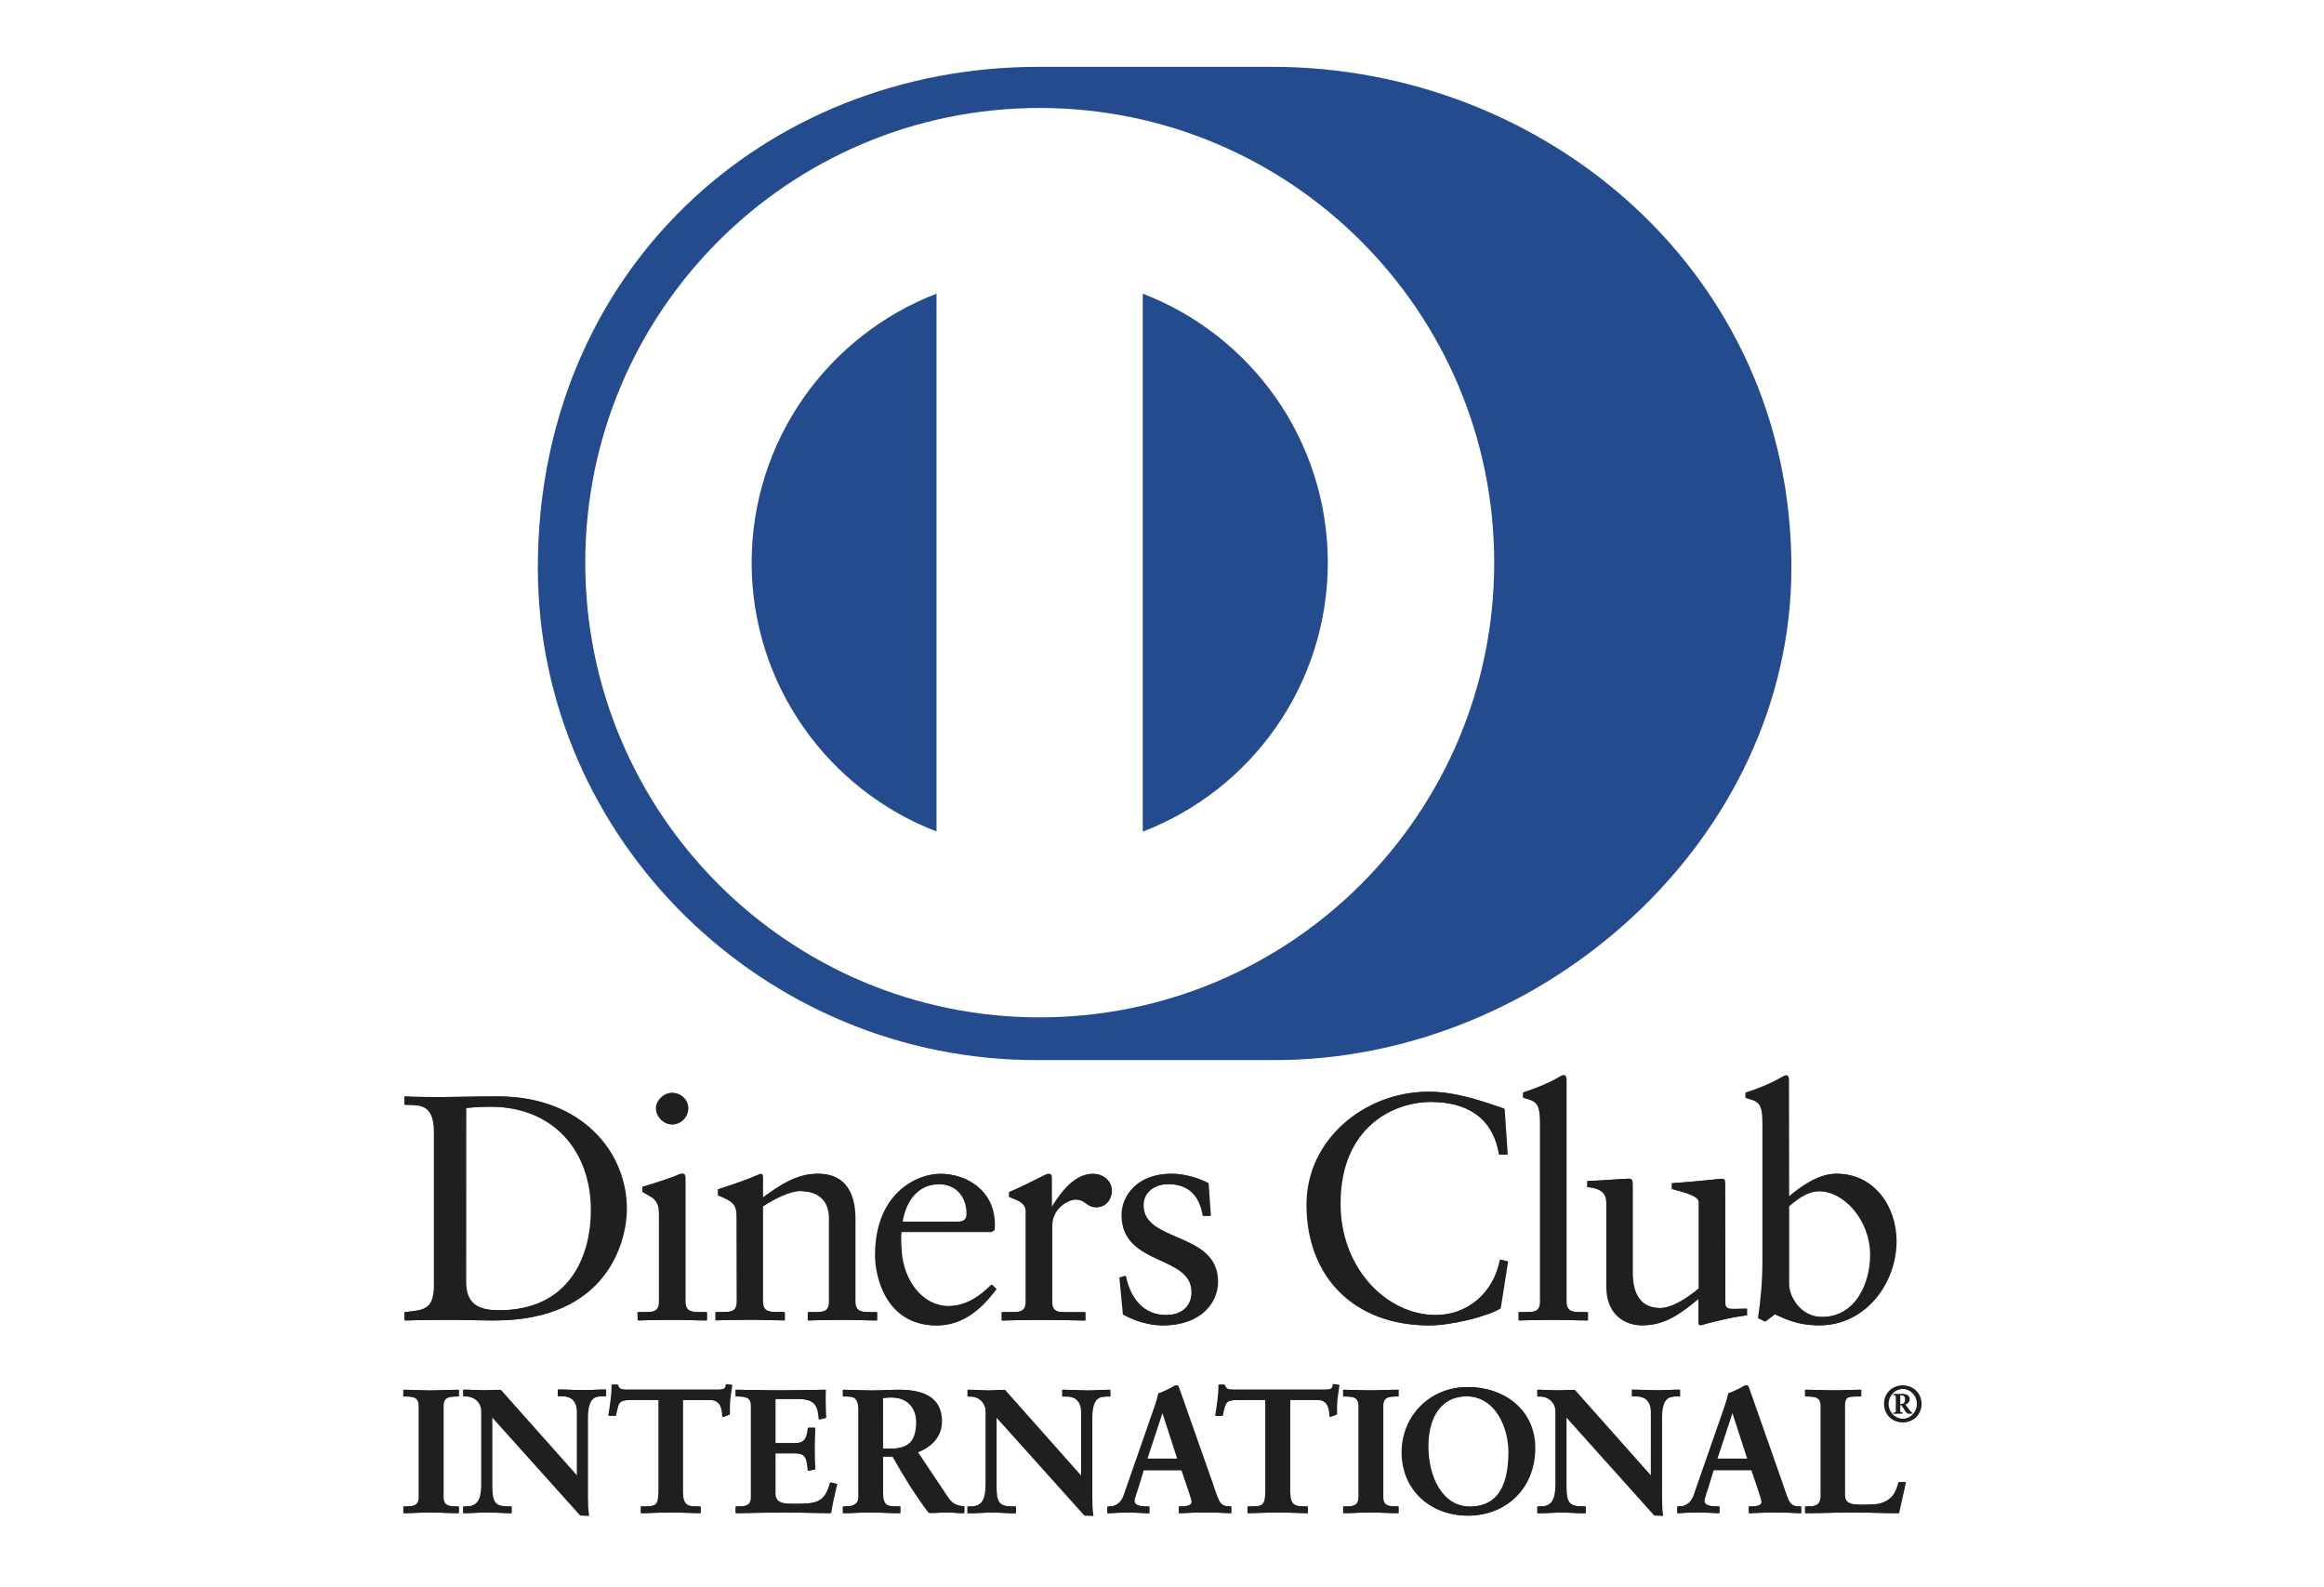 <?xml version="1.0" encoding="utf-8"?>
<!-- Generator: Adobe Illustrator 27.4.1, SVG Export Plug-In . SVG Version: 6.00 Build 0)  -->
<svg version="1.1" id="Lag_1" xmlns="http://www.w3.org/2000/svg" xmlns:xlink="http://www.w3.org/1999/xlink" x="0px" y="0px"
	 viewBox="0 0 2622 1790.5" style="enable-background:new 0 0 2622 1790.5;" xml:space="preserve">
<style type="text/css">
	.st0{fill-rule:evenodd;clip-rule:evenodd;fill:#FFFFFF;}
	.st1{display:none;fill-rule:evenodd;clip-rule:evenodd;}
	.st2{fill:#211E1F;}
	.st3{fill:#234B8D;}
	.st4{fill:#FFFFFF;}
</style>
<path class="st0" d="M0,0h2622v1790.5H0V0z"/>
<path class="st1" d="M265.4,1557.3c14-1.8,24.6-7,28.1-17.5c1.8-7,3.5-14.1,7-21.1l36.9-136.9c3.5-14,5.3-22.8,8.8-31.6v-8.8
	c0-8.8-7-14-19.3-14l-10.5-1.8l3.5-8.8h80.7c28.1,0,52.6,1.8,68.4,7c21.1,7,36.8,19.3,47.4,36.9c10.5,17.6,15.8,36.9,15.8,59.7
	c0,35.1-12.3,66.7-38.6,94.8c-24.6,24.6-54.4,40.3-91.3,47.4c-17.5,3.5-36.8,3.5-56.2,3.5h-82.5L265.4,1557.3L265.4,1557.3z
	 M340.9,1506.4l-5.3,22.8c-1.8,3.5-1.8,5.3-1.8,8.8c0,7,3.5,10.5,10.5,10.5c3.5,1.8,8.8,1.8,15.8,1.8c56.2,0,94.8-24.6,117.6-75.4
	c8.8-21.1,12.3-40.4,12.3-61.4c0-24.6-7-43.9-19.3-57.9c-14-15.8-31.6-22.8-56.2-22.8c-10.5,0-15.8,1.8-21.1,3.5l-3.5,1.8
	c0,1.8-1.8,1.8-1.8,3.5l-8.8,28.1L340.9,1506.4L340.9,1506.4z M621.6,1529.2l-3.5,5.3c-5.3,5.3-8.8,12.3-14,17.5
	c-10.5,12.3-21.1,19.3-33.3,19.3c-14,0-21.1-8.8-19.3-24.6c0-7,1.8-19.3,5.3-33.4l24.5-84.1c1.8-3.5,1.8-7,1.8-10.5
	c0-5.3-1.8-8.8-8.8-10.5h-14l3.5-7l59.7-10.5l-36.8,129.9l-3.5,15.8c-1.8,3.5-1.8,7-1.8,8.8c-1.8,3.5,1.8,5.3,5.3,5.3s8.8-1.8,14-7
	c3.5-5.3,7-8.8,10.5-14l3.5-5.3L621.6,1529.2L621.6,1529.2z M598.8,1332.7c0-14.1,7-22.8,19.3-22.8s17.5,7,17.5,21
	c0,5.3-1.8,10.5-5.3,15.8c-3.5,3.5-8.8,5.3-14,5.3C604.1,1352,598.8,1344.9,598.8,1332.7L598.8,1332.7z M658.5,1516.9l12.3-43.9
	l10.5-43.8c1.8-5.2,1.8-8.8,1.8-10.5c0-7-3.5-10.5-8.8-10.5h-14l1.8-7l61.4-10.5l-21.1,73.7l5.3-8.8l10.5-15.8
	c24.6-33.3,47.4-50.9,66.7-49.1c14,0,21.1,7,22.8,21v8.8l-1.8,12.3l-3.5,12.3l-21.1,79l-5.3,17.6v5.3c0,3.5,1.8,3.5,3.5,3.5
	c5.3,0,14-5.3,22.8-17.6l8.8-8.8l5.3,3.5l-7,12.3c-3.5,3.5-7,8.8-12.3,12.3c-3.5,3.5-7,7-12.3,10.5c-3.5,1.8-7,5.3-10.5,5.3
	c-3.5,3.5-7,3.5-10.5,3.5c-12.3,0-17.5-7-17.5-19.3v-12.3c1.8-10.5,3.5-17.6,7-24.6l19.3-70.2l1.8-12.3c1.8-5.3,1.8-8.8,1.8-12.3
	v-5.3c-1.8-3.5-3.5-5.3-7-5.3c-8.8,1.8-17.5,7-28.1,17.6l-8.8,10.5c-8.8,12.3-17.5,24.6-24.6,36.9c-5.3,8.8-8.8,17.5-12.3,24.6
	l-7,21.1l-14,45.6h-29.8L658.5,1516.9L658.5,1516.9z M872.6,1502.9c-1.8,5.3-1.8,10.5-1.8,15.8c0,3.5,0,7,1.8,10.5
	c0,3.5,3.5,8.8,7,12.3c5.3,5.3,14,8.8,24.6,8.8c8.8,0,14,0,21.1-3.5c5.3-1.8,10.5-5.3,19.3-10.5l8.8-7l5.3-3.5l5.3,5.3l-8.8,8.8
	c-5.3,3.5-10.5,7-15.8,12.3c-17.5,12.3-35.1,19.3-50.9,19.3c-8.8,0-17.5-1.8-22.8-5.2c-19.3-8.8-29.8-24.6-29.8-49.1
	c0-29.8,12.3-57.9,35.1-84.2c24.6-28.1,50.9-42.1,79-42.1c22.8,0,33.3,8.8,33.3,28.1c0,21-12.3,38.6-38.6,54.4
	c-15.8,10.5-36.8,17.6-64.9,21h-5.5L872.6,1502.9L872.6,1502.9z M891.9,1480.1c29.8-8.8,49.1-26.3,59.7-52.6
	c1.8-3.5,1.8-8.8,1.8-12.3c0-8.8-3.5-14-12.3-14c-12.3,0-26.3,12.3-40.3,33.3c-7,10.5-12.3,19.3-15.8,26.3c-1.8,5.3-3.5,12.3-7,22.8
	L891.9,1480.1z M1011.2,1523.9l17.5-61.4l8.8-33.4c1.8-3.5,1.8-7,1.8-10.5v-5.3c-3.1-3.5-7.6-5.4-12.3-5.3h-14l3.5-7l59.7-10.5
	l-17.5,66.7l8.8-14l14-21.1c15.8-21,28.1-31.6,40.4-31.6s19.3,7,19.3,19.3c0,7-1.8,12.3-5.3,15.8s-8.8,5.3-12.3,5.3
	c-7,0-10.5-1.8-14-5.3l-3.5-7h-3.5l-3.5,1.8l-8.8,8.8c-7,10.5-15.8,21.1-24.6,36.9c-3.5,7-7,15.8-12.3,26.3
	c-3.5,12.3-8.8,22.8-12.3,35.1l-12.3,38.6h-28.1L1011.2,1523.9L1011.2,1523.9z M1148.1,1511.6l1.8,7c0,5.3,1.8,10.5,3.5,14
	c5.3,19.3,15.8,28.1,33.3,26.3c7,0,14-1.8,19.3-7c3.5-5.2,7-12.3,7-21c0-3.5,0-7-1.8-12.3c-3.5-5.3-7-12.3-10.5-19.3l-17.5-26.3
	c-5.3-7-8.8-14-10.5-19.3c-3.4-6.5-5.2-13.7-5.3-21c0-5.3,1.8-10.5,3.5-15.8c1.8-5.3,5.3-8.8,8.8-12.3c3.4-5,8.3-8.7,14-10.5
	c7-3.5,12.3-3.5,19.3-3.5s12.3,0,19.3,1.8c8.8,1.8,14,3.5,17.5,3.5s7-1.8,8.8-3.5l1.8-1.8h5.3l-8.8,52.6h-7v-8.8
	c-3.5-21-15.8-33.3-33.3-33.3c-12.3,0-19.3,7-19.3,21c0,8.8,3.5,19.3,12.3,33.4l17.5,24.6c5.3,7,8.8,12.3,10.5,17.6
	c3.5,7,5.3,14,5.3,21c0,15.8-7,28.1-17.5,38.6c-10.5,8.8-24.6,14-40.4,14c-5.3,0-12.3,0-17.5-1.8c-10.5-3.5-17.5-3.5-19.3-3.5h-3.5
	l-1.8,1.8l-3.5,3.5h-7l8.8-61.4L1148.1,1511.6L1148.1,1511.6z M1611.4,1513.4l-8.8,10.5c-28.1,31.6-57.9,47.4-93,47.4
	c-28.1,0-52.6-10.5-71.9-29.8c-8.8-8.8-14.1-19.3-17.6-29.8c-5.8-13.3-8.8-27.6-8.8-42.1c0-15.8,3.5-31.6,8.8-49.1
	c10.5-29.8,29.8-54.4,56.2-75.5c26.3-21,56.1-31.6,87.7-33.3c14.1,1.8,31.6,3.5,50.9,8.8c5.3,0,8.8,1.8,12.3,1.8
	c3.7,0.1,7.1-2,8.8-5.3l1.8-3.5l8.8,1.8l-15.8,75.5h-8.8v-7c-1.8-7-1.8-12.3-3.5-19.3c-1.8-7-5.3-12.3-10.5-17.6
	c-10.5-12.3-24.6-17.6-45.6-17.6c-24.6,0-45.6,10.5-64.9,31.6c-16.8,18.5-28.8,40.8-35.1,64.9c-5.2,17.6-8.8,35.1-7,50.9
	c-1.8,19.3,3.5,36.8,15.8,50.9c10.5,15.8,26.3,22.8,47.4,22.8c26.3,0,52.6-12.3,79-38.6l5.2-5.3L1611.4,1513.4L1611.4,1513.4z
	 M1692.1,1352c1.8-5.3,3.5-10.5,3.5-14.1l-1.8-3.5c-1.8-3.5-5.3-5.3-12.3-5.3H1671l1.8-7l61.4-10.5l-57.9,214.1
	c-3.5,8.8-3.5,15.8-3.5,19.3v1.8c0,3.5,1.8,3.5,5.3,3.5c1.8,0,7-1.8,14-8.8l8.8-8.8l7-8.8l3.5-3.5l7,3.5l-5.3,8.8
	c-5.3,5.3-8.8,10.5-14,15.8c-12.3,15.8-24.6,22.8-36.9,22.8c-5.3,0-10.5-1.8-15.8-5.2c-3.5-3.5-5.3-8.8-5.3-14.1
	c0-3.5,0-8.8,1.8-12.3l7-26.3L1692.1,1352L1692.1,1352z M1832.5,1509.9c-10.5,15.8-19.3,28.1-29.8,38.6
	c-14,15.8-28.1,22.8-42.1,22.8c-5.3,0-10.5-1.8-14-7c-3.6-5.1-5.4-11.3-5.3-17.5c0-5.3,0-10.5,1.8-17.6l5.3-17.6l21.1-82.5
	c1.8-3.5,1.8-7,1.8-10.5c0-7-1.8-10.5-8.8-10.5h-14l3.5-7l59.7-10.5l-36.9,135.1c-1.8,8.8-3.5,14.1-3.5,17.6c0,5.3,1.8,7,7,7
	c5.3,0,14-5.3,22.8-15.8l14.1-17.6l10.5-17.6c5.3-7,10.5-15.8,15.8-26.3c7-10.5,12.3-22.8,17.6-35.1c3.5-10.5,7-19.3,10.5-29.8
	l3.5-14h29.8l-5.3,21l-12.3,43.9c-5.3,19.3-10.5,35.1-14,49.1l-5.3,21c-1.8,7-1.8,12.3-1.8,15.8s1.8,5.3,3.5,5.3
	c3.5,0,8.8-3.5,14-10.5l10.5-12.3l5.3-5.3l7,5.3l-5.3,5.2l-12.3,17.6c-3.5,3.5-8.8,8.8-12.3,12.3c-7,5.3-14,8.8-21,8.8
	c-14,0-21.1-7-21.1-19.3c0-5.2,0-8.8,1.8-15.8l3.5-14l8.8-33.3L1832.5,1509.9L1832.5,1509.9z M1985.2,1436.2
	c5.3-8.8,10.5-15.8,15.8-21.1c15.8-17.5,33.3-24.6,50.9-24.6c5.3,0,10.5,0,17.6,3.5c17.5,7,24.6,22.8,26.3,47.4
	c-1.8,31.6-14,61.4-40.3,87.8c-15.8,15.8-31.6,28.1-47.4,35.1c-10.5,5.3-22.8,7-35.1,7c-19.3,0-35.1-5.2-45.7-15.8l-1.8-3.5
	c-1.8,0-1.8-1.8-1.8-1.8v-5.3l3.5-10.5l49.1-180.7c1.8-7,3.5-12.3,3.5-15.8v-3.5c-1.8-3.5-7-5.3-14-5.3h-10.5l1.8-7l61.4-10.5
	L1985.2,1436.2L1985.2,1436.2z M1957.1,1545c0,10.5,5.3,15.8,19.3,14.1c15.8,0,29.8-7,43.9-22.8c14-15.8,22.8-31.6,31.6-50.9
	c5.3-15.8,8.8-31.6,8.8-45.6c0-19.3-8.8-28.1-24.6-29.8c-12.3,0-24.6,8.8-36.9,24.6c-10.3,11.8-18,25.5-22.8,40.4l-8.8,24.6
	C1960.6,1520.4,1957.1,1536.2,1957.1,1545L1957.1,1545z M274.2,1988.9l5.3-1.8c8.8-1.8,14-5.3,15.8-8.8c3.5-3.5,5.3-7,5.3-10.5
	l7-24.6l43.9-154.4l1.8-8.8c1.8-1.8,1.8-5.3,1.8-7c0-8.8-7-12.3-17.5-14.1l-8.8-1.8l1.8-8.8h94.8l-1.8,8.8l-7,1.8
	c-10.5,1.8-17.5,7-21.1,15.8c-1.8,7-5.3,15.8-7,24.6l-43.9,154.4c-1.8,8.8-3.5,14.1-3.5,17.6c0,8.8,5.3,14,19.3,15.8l7,1.8l-1.8,8.8
	h-94.8L274.2,1988.9z M412.8,1948.6l12.3-43.9l12.3-43.9c0-5.3,0-8.8,1.8-12.3c-1.8-5.3-3.5-8.8-10.5-8.8l-8.8-1.8h-5.3l3.5-7
	l59.7-10.5l-21.1,75.5l5.3-8.8l10.5-15.8c26.3-33.3,47.4-50.9,66.7-50.9c14,1.8,21.1,8.8,22.8,22.8v8.8l-1.8,10.5l-3.5,14.1
	l-21.1,79l-5.3,17.5v5.3c1.8,3.5,3.5,3.5,5.3,3.5c5.3,0,12.3-5.3,21.1-17.6l8.8-10.5l7,5.3l-8.8,10.5c-3.5,5.3-7,10.5-10.5,14
	s-8.8,7-12.3,10.5l-10.5,5.3c-5.3,1.8-8.8,3.5-12.3,3.5c-10.5,0-17.5-7-17.5-19.3c0-5.3,0-8.8,1.8-14c1.8-8.8,3.5-15.8,5.3-22.8
	l19.3-70.2l1.8-12.3c1.8-5.3,1.8-8.8,1.8-12.3v-5.3c-1.8-3.5-3.5-5.3-7-5.3c-7,0-15.8,5.3-26.3,17.6l-10.5,10.5
	c-8.8,10.5-15.8,22.8-24.6,36.9c-5.3,8.8-8.8,15.8-10.5,22.8l-8.8,21.1l-14,47.4h-29.8L412.8,1948.6L412.8,1948.6z M598.8,1839.8
	l1.8-8.8c14-3.5,24.6-8.8,33.3-17.6c6.3-4.1,12.1-8.8,17.5-14l12.3-15.8h7l-10.5,42.1H690l-3.5,14h-29.8L623.4,1959l-1.8,8.8l-1.8,7
	c0,1.8,0,3.5,1.8,5.2l1.8,1.8c5.3,0,10.5-5.3,19.3-15.8c3.5-3.5,5.3-7,8.8-10.5l1.8-3.5l7,3.5l-3.5,7l-12.3,14
	c-3.5,5.3-7,10.5-10.5,14c-8.8,7-17.5,12.3-28.1,12.3c-12.3,0-17.5-7-17.5-19.3c0-3.5,0-7,1.8-12.3l7-22.8l29.8-108.8L598.8,1839.8
	L598.8,1839.8L598.8,1839.8z M730.4,1934.6c-1.8,5.2-3.5,10.5-3.5,15.8c0,3.5,1.8,7,1.8,10.5c1.8,3.5,3.5,7,8.8,10.5
	c5.3,7,14,10.5,24.6,10.5c7,0,14-1.8,19.3-3.5c5.3-3.5,12.3-7,19.3-10.5l10.5-8.8l3.5-1.8l7,5.3l-8.8,7c-5.3,5.3-10.5,8.8-15.8,12.3
	c-17.5,14-35.1,21.1-52.6,21.1c-7.9,0.1-15.8-1.7-22.8-5.3c-19.3-8.8-28.1-24.6-28.1-49.1c0-29.8,12.3-57.9,33.3-84.2
	c26.3-28.1,52.7-43.9,80.7-43.9c21.1,1.8,33.3,10.5,33.3,29.8c-1.8,21.1-14,38.6-38.6,54.4c-17.5,8.8-38.6,15.8-64.9,21.1h-5.3
	L730.4,1934.6L730.4,1934.6z M748,1910c29.8-7,50.9-24.6,59.7-50.9c1.8-5.3,3.5-8.8,3.5-12.3c0-10.5-3.5-14-12.3-14
	c-12.3,0-26.3,12.3-42.1,33.3c-5.3,8.8-10.5,17.6-14,26.3c-1.8,5.3-5.3,12.3-7,21.1L748,1910L748,1910z M869.1,1955.6l17.5-61.4
	l8.8-33.3v-15.8c0-3.5-3.5-5.3-10.5-5.3l-8.8-1.8h-5.3l1.8-7l61.4-10.5l-19.3,68.4l10.5-14l14-21c14-21.1,28.1-33.3,40.4-33.3
	s17.5,7,19.3,21.1c-1.8,7-1.8,12.3-5.3,14c-3.5,5.3-8.8,7-14,7c-5.3,0-10.5-1.8-12.3-7l-5.3-5.2h-3.5l-1.8,1.8l-8.8,8.8
	c-8.8,8.8-15.8,21-24.6,36.9c-3.5,7-8.8,15.8-12.3,26.3c-5.3,10.5-8.8,22.8-12.3,33.3l-12.3,40.3h-29.8L869.1,1955.6L869.1,1955.6z
	 M1006,1948.6l12.3-43.9l10.5-43.9c0-5.3,1.8-8.8,1.8-12.3c0-5.3-3.5-8.8-8.8-8.8l-8.8-1.8h-5.3l1.8-7l61.4-10.5l-22.8,75.5l7-8.8
	l10.5-15.8c24.6-33.3,47.4-50.9,64.9-50.9c14,1.8,22.8,8.8,24.6,22.8v3.5l-1.8,5.3l-1.8,10.5l-1.8,14.1l-22.8,79l-3.5,17.5v5.3
	c0,3.5,1.8,3.5,3.5,3.5c5.3,0,12.3-5.3,22.8-17.6l7-10.5l7,5.3l-8.8,10.5c-3.5,5.3-7,10.5-10.5,14s-8.8,7-12.3,10.5l-10.5,5.3
	c-3.5,1.8-8.8,3.5-12.3,3.5c-10.5,0-15.8-7-17.5-19.3c0-5.3,0-8.8,1.8-14c1.8-8.8,3.5-15.8,5.3-22.8l19.3-70.2l3.5-12.3
	c0-5.3,1.8-8.8,1.8-12.3l-1.8-5.3c0-3.5-3.5-5.3-7-5.3c-7,0-15.8,5.3-26.3,17.6l-10.5,10.5c-8.8,10.5-15.8,22.8-24.6,36.9
	c-5.3,8.8-8.8,15.8-10.5,22.8l-7,21.1l-15.8,47.4h-28.1L1006,1948.6z M1281.5,1955.6c-12.3,15.8-22.8,26.3-29.8,31.6
	c-12.3,10.5-26.3,15.8-38.6,15.8c-12.3,0-21.1-5.3-28.1-15.8c-7-8.8-10.5-19.3-10.5-31.6s3.5-26.3,8.8-42.1
	c12.3-28.1,28.1-50.9,49.1-68.4c8.8-7,17.5-14,28.1-17.6c8.8-5.3,17.5-7,26.3-7s17.5,3.5,24.6,10.5l3.5,7l3.5-12.3h28.1l-3.5,14
	l-10.5,38.6l-14,52.6l-7,28.1c-1.8,7-3.5,12.3-3.5,17.6c0,1.8,1.8,1.8,1.8,3.5l1.8,1.8h1.8c3.5,0,12.3-7,22.8-19.3l5.2-8.8l5.3,7
	l-5.3,8.8l-12.3,12.3c-14,14-24.6,21.1-33.3,21.1c-12.3-1.8-17.6-7-17.6-17.6c0-1.8,1.8-7,1.8-12.3l5.3-24.6L1281.5,1955.6
	L1281.5,1955.6z M1209.5,1953.8c0,17.6,7,28.1,21.1,28.1c15.8,0,33.3-14,49.1-40.3c5.3-8.8,8.8-17.6,14-29.8
	c3.5-8.8,7-19.3,8.8-29.8c3.5-10.5,5.3-19.3,5.3-26.3s-1.8-12.3-5.3-15.8c-5.3-5.3-8.8-7-15.8-7c-8.8,0-19.3,5.3-29.8,14
	c-8.9,7.1-16.1,16.1-21.1,26.3c-5.3,10.5-10.5,19.3-14,29.8C1213,1922.3,1209.5,1938.1,1209.5,1953.8z M1374.5,1839.8l1.8-8.8
	c14-3.5,24.6-8.8,33.3-17.6c5.3-3.5,10.5-8.8,17.6-14l12.3-15.8h7l-10.5,42.1h29.8l-3.5,14h-29.8l-33.4,119.3l-1.8,8.8l-1.8,7
	c0,1.8,0,3.5,1.8,5.2l1.8,1.8c3.5,0,10.5-5.3,19.3-15.8c3.5-3.5,5.3-7,8.8-10.5l1.8-3.5l7,3.5l-5.3,7l-10.5,14
	c-3.5,5.3-7,10.5-10.5,14c-8.8,7-17.6,12.3-28.1,12.3c-12.3,0-17.6-7-17.6-19.3c0-3.5,0-7,1.8-12.3l7-22.8l29.8-108.8L1374.5,1839.8
	L1374.5,1839.8L1374.5,1839.8z M1539.4,1960.9l-3.5,3.5c-3.7,7.1-8.4,13.6-14,19.3c-10.5,12.3-21.1,19.3-33.4,19.3
	c-14,0-19.3-8.8-19.3-26.3c0-7,1.8-17.6,7-33.3l24.6-82.5c0-3.5,1.8-7,1.8-10.5c0-7-3.5-10.5-10.5-10.5l-8.8-1.8h-5.3l3.5-7
	l61.4-10.5l-38.6,131.6l-3.5,14c-1.8,5.3-1.8,7-1.8,10.5s1.8,5.3,5.3,5.3c5.3,0,8.8-1.8,14-7c3.5-5.3,7-10.5,12.3-15.8l1.8-3.5
	L1539.4,1960.9L1539.4,1960.9z M1516.6,1762.6c0-14,7-21,19.3-21s19.3,7,19.3,21c0,5.3-1.8,10.5-5.3,14c-3.5,5.3-8.8,7-15.8,7
	C1523.6,1783.6,1516.6,1776.6,1516.6,1762.6z M1567.5,1945.1c0-21,5.3-40.3,17.6-57.9c10.5-19.3,22.8-33.3,38.6-45.6
	c17.5-14,36.9-21,56.2-21c15.8,0,29.8,7,40.3,17.6c10.5,10.5,14,22.8,14,40.3c0,21-5.3,40.3-17.6,59.7
	c-10.5,17.6-22.8,33.3-38.6,43.9c-17.5,14-35.1,21-54.4,21c-9.6,0.1-19.2-1.7-28.1-5.3C1576.3,1988.9,1567.5,1971.4,1567.5,1945.1z
	 M1600.9,1953.8c0,10.5,1.8,19.3,7,26.3c5.3,7,12.3,10.5,22.8,10.5c17.6,0,33.3-12.3,45.6-38.6c15.8-28.1,24.6-56.1,24.6-82.5
	c0-24.6-8.8-36.8-26.3-36.8c-19.3,0-38.6,15.8-54.4,49.1C1607.9,1908.2,1600.9,1932.8,1600.9,1953.8L1600.9,1953.8z M1760.5,1948.6
	l12.3-43.9l10.5-43.9c1.8-5.3,1.8-8.8,1.8-12.3c0-5.3-3.5-8.8-8.8-8.8l-8.8-1.8h-5.3l1.8-7l61.4-10.5l-21,75.5l5.3-8.8l10.5-15.8
	c24.6-33.3,47.4-50.9,66.7-50.9c14,1.8,21,8.8,22.8,22.8v8.8l-1.8,10.5l-3.5,14.1l-21,79l-5.3,17.5v5.3c0,3.5,1.8,3.5,5.3,3.5
	s12.3-5.3,21-17.6l8.8-10.5l5.3,5.3l-7,10.5c-3.5,5.3-7,10.5-12.3,14c-3.5,3.5-7,7-12.3,10.5l-10.5,5.3c-3.5,1.8-7,3.5-10.5,3.5
	c-12.3,0-17.6-7-17.6-19.3v-14c1.8-8.8,3.5-15.8,7-22.8l19.3-70.2l1.8-12.3c1.8-5.3,1.8-8.8,1.8-12.3v-5.3c-1.8-3.5-3.5-5.3-7-5.3
	c-8.8,0-17.6,5.3-28.1,17.6l-8.8,10.5c-8.8,10.5-17.6,22.8-24.6,36.9c-4.4,7.4-8.5,15-12.3,22.8l-7,21.1l-14,47.4h-29.8
	L1760.5,1948.6L1760.5,1948.6z M2036.1,1955.6c-12.3,15.8-21.1,26.3-28.1,31.6c-14,10.5-26.3,15.8-40.3,15.8
	c-12.3,0-21.1-5.3-28.1-15.8c-5.2-8.8-8.8-19.3-8.8-31.6s1.8-26.3,8.8-42.1c10.5-28.1,26.3-50.9,49.1-68.4c8.8-7,17.6-14,26.3-17.6
	c8.8-5.3,17.6-7,26.3-7c10.5,0,17.6,3.5,24.6,10.5l5.3,7l3.5-12.3h28.1l-5.3,14l-10.5,38.6l-14,52.6l-7,28.1
	c-1.8,7-1.8,12.3-1.8,17.6v3.5l1.8,1.8h1.8c5.2,0,12.3-7,22.8-19.3l5.3-8.8l7,7l-7,8.8l-10.5,12.3c-14,14-26.3,21.1-35.1,21.1
	c-10.5-1.8-15.8-7-15.8-17.6c0-1.8,0-7,1.8-12.3l5.2-24.6L2036.1,1955.6L2036.1,1955.6z M1964.1,1953.8c0,17.6,8.8,28.1,22.8,28.1
	c15.8,0,31.6-14,47.4-40.3c5.3-8.8,10.5-17.6,14-29.8c3.5-8.8,7-19.3,10.5-29.8c1.8-10.5,3.5-19.3,3.5-26.3s-1.8-12.3-5.3-15.8
	c-3.5-5.3-8.8-7-14-7c-10.5,0-21.1,5.3-31.6,14c-7,7-14,15.8-21.1,26.3c-5.3,10.5-10.5,19.3-14,29.8
	C1967.6,1922.3,1964.1,1938.1,1964.1,1953.8L1964.1,1953.8z M2174.7,1783.6c1.8-7,3.5-10.5,3.5-14v-3.5c-1.8-3.5-7-5.2-14-5.2h-10.5
	l3.5-7l59.7-10.5l-57.9,214.1c-1.8,8.8-3.5,15.8-3.5,17.6l1.8,3.5c0,3.5,1.8,3.5,3.5,3.5c3.5,0,7-3.5,14-8.8l8.8-10.5l7-7l3.5-5.3
	l7,5.3l-5.2,7c-3.5,7-8.8,12.3-12.3,17.5c-14.1,14.1-26.3,22.8-36.9,22.8c-7,0-12.3-1.8-15.8-5.3c-5.2-3.5-7-8.8-7-14
	c0-5.3,1.8-8.8,1.8-14l7-24.6L2174.7,1783.6L2174.7,1783.6z M2278.2,1734.5c5.2,0,8.8,1.8,14,3.5c3.5,1.8,7,5.3,8.8,8.8
	c3.5,5.2,3.5,8.8,3.5,14s0,8.8-3.5,12.3c-1.4,4.5-4.6,8.3-8.8,10.5c-5.3,1.8-8.8,3.5-14,3.5c-5.3,0-8.8-1.8-12.3-3.5
	c-5-1.5-9-5.5-10.5-10.5c-1.8-3.5-3.5-7-3.5-12.3s1.8-8.8,3.5-14c1.8-3.5,5.3-7,10.5-8.8C2269.5,1734.5,2274.7,1734.5,2278.2,1734.5
	z M2278.2,1739.8c-3.5,0-7,0-10.5,1.8s-5.3,5.3-7,8.8c-1.8,3.5-3.5,7-3.5,10.5s1.8,7,3.5,10.5c1.8,3.5,3.5,5.3,7,7
	c3.5,1.8,7,3.5,10.5,3.5s7-1.8,10.5-3.5c3.5-1.8,7-3.5,8.8-7s1.8-7,1.8-10.5s0-7-1.8-10.5c-2-3.7-5.1-6.8-8.8-8.8
	C2285.3,1739.8,2281.7,1739.8,2278.2,1739.8z M2266,1774.9v-28.1h15.8c1.8,0,3.5,0,3.5,1.8c1.8,0,1.8,1.8,3.5,1.8v3.5
	c0,3.5,0,5.2-1.8,5.2c-1.8,1.8-3.5,3.5-5.3,3.5c0,0,1.8,0,1.8,1.8c0,0,1.8,0,1.8,1.8c0,0,1.8,1.8,1.8,3.5l3.5,5.3h-7l-1.8-5.3
	c-1.8-1.8-3.5-3.5-3.5-5.3c-1.8,0-3.5-1.8-5.3-1.8v12.3H2266L2266,1774.9L2266,1774.9z M2273,1759.1h7c1.8,0,1.8-1.8,1.8-1.8
	c1.8,0,1.8-1.8,1.8-1.8c0-1.8,0-1.8-1.8-3.5h-1.8h-7V1759.1L2273,1759.1z"/>
<g>
	<path class="st2" d="M490.5,1277.1c0-32.6-17-30.4-33.3-30.8v-9.4c14.1,0.7,28.6,0.7,42.7,0.7c15.2,0,35.8-0.7,62.6-0.7
		c93.8,0,144.8,62.6,144.8,126.7c0,35.8-21,126-149.1,126c-18.5,0-35.5-0.7-52.5-0.7c-16.3,0-32.2,0.3-48.5,0.7v-9.4
		c21.7-2.2,32.2-2.9,33.3-27.5L490.5,1277.1L490.5,1277.1z M526,1447c0,27.8,19.9,31.1,37.7,31.1c78.2,0,103.9-59,103.9-113
		c0-67.7-43.4-116.6-113.3-116.6c-14.9,0-21.7,1-28.2,1.4L526,1447z M720.1,1480.2h6.9c10.2,0,17.4,0,17.4-12v-98.1
		c0-15.9-5.4-18.2-18.8-25.4v-5.8c17-5.1,37.3-11.9,38.7-13c2.6-1.4,4.7-1.8,6.6-1.8c1.8,0,2.6,2.2,2.6,5.1v139c0,12,8,12,18.1,12
		h6.2v9.4c-12.3,0-25-0.7-38-0.7c-13,0-26.1,0.3-39.4,0.7L720.1,1480.2L720.1,1480.2z M758.8,1268.4c-9.4,0-17.8-8.7-17.8-18.1
		c0-9,8.7-17.4,17.8-17.4c9.4,0,17.8,7.6,17.8,17.4C776.6,1260.1,768.6,1268.4,758.8,1268.4z M831.9,1372.3c0-13.4-4-17-21-23.8
		v-6.9c15.5-5,30.4-9.8,47.8-17.4c1.1,0,2.2,0.7,2.2,3.6v23.5c20.6-14.8,38.4-27.2,62.7-27.2c30.7,0,41.6,22.5,41.6,50.7v93.4
		c0,12,8,12,18.1,12h6.5v9.4c-12.7,0-25.4-0.7-38.4-0.7s-26.1,0.3-39.1,0.7v-9.4h6.5c10.2,0,17.4,0,17.4-12v-93.8
		c0-20.6-12.6-30.8-33.3-30.8c-11.6,0-30,9.4-42,17.4v107.1c0,12,8,12,18.2,12h6.5v9.4c-12.6,0-25.4-0.7-38.4-0.7
		c-13,0-26.1,0.3-39.1,0.7v-9.4h6.6c10.2,0,17.4,0,17.4-12L831.9,1372.3L831.9,1372.3z M1017.3,1389.8c-0.7,3.3-0.7,8.7,0,21
		c2.2,34.4,24.2,62.6,53.2,62.6c19.9,0,35.5-10.9,48.9-24.2l5,5.1c-16.6,22.1-37.3,40.9-67,40.9c-57.6,0-69.2-55.8-69.2-79
		c0-71,47.8-92,73.1-92c29.4,0,60.9,18.5,61.2,56.8c0,2.2,0,4.3-0.3,6.6l-3.3,2.2H1017.3z M1081.4,1378.2c9,0,10.1-4.7,10.1-9
		c0-18.5-11.2-33.3-31.5-33.3c-22.1,0-37.3,16.2-41.6,42.4L1081.4,1378.2L1081.4,1378.2z M1131,1480.2h9.8c10.1,0,17.4,0,17.4-12
		v-101.7c0-11.2-13.4-13.4-18.8-16.3v-5.4c26.4-11.3,41-20.6,44.2-20.6c2.2,0,3.2,1.1,3.2,4.7v32.6h0.8c9-14.1,24.2-37.3,46.3-37.3
		c9,0,20.6,6.2,20.6,19.2c0,9.8-6.9,18.5-17,18.5c-11.3,0-11.3-8.7-23.9-8.7c-6.2,0-26.4,8.3-26.4,30.1v85c0,12,7.2,12,17.4,12h20.2
		v9.4c-19.9-0.4-35-0.7-50.6-0.7c-14.8,0-30.1,0.3-43.1,0.7L1131,1480.2L1131,1480.2z M1270.3,1439.3c4.7,23.9,19.2,44.2,45.6,44.2
		c21.3,0,29.3-13,29.3-25.7c0-42.7-78.9-29-78.9-87.3c0-20.3,16.3-46.4,56.1-46.4c11.6,0,27.1,3.3,41.2,10.6l2.6,36.9h-8.3
		c-3.6-22.8-16.2-35.8-39.4-35.8c-14.5,0-28.2,8.3-28.2,23.9c0,42.4,84,29.4,84,86.2c0,23.9-19.2,49.3-62.2,49.3
		c-14.5,0-31.5-5-44.2-12.3l-4-41.7L1270.3,1439.3z M1701.1,1302.5h-9c-6.9-42.3-37-59.4-77.4-59.4c-41.7,0-102.2,27.8-102.2,114.7
		c0,73.2,52.2,125.7,107.9,125.7c35.8,0,65.5-24.6,72.8-62.6l8.3,2.2l-8.3,52.9c-15.2,9.4-56.1,19.2-80,19.2
		c-84.7,0-138.2-54.6-138.2-136.2c0-74.2,66.2-127.4,137.2-127.4c29.3,0,57.5,9.4,85.4,19.2L1701.1,1302.5z M1714.2,1480.2h6.9
		c10.2,0,17.4,0,17.4-12v-201.7c0-23.5-5.4-24.2-19.2-28.2v-5.8c14.5-4.7,29.7-11.2,37.3-15.6c3.9-2.2,6.9-4,7.9-4
		c2.2,0,3,2.2,3,5.1v250.2c0,12,7.9,12,18.1,12h6.1v9.4c-12.2,0-25-0.7-38-0.7s-26.1,0.3-39.4,0.7L1714.2,1480.2L1714.2,1480.2z
		 M1946.6,1469.7c0,6.6,4,6.9,10.1,6.9c4.3,0,9.8-0.3,14.5-0.3v7.6c-15.6,1.4-45.3,9-52.2,11.2l-1.8-1.1v-29.3
		c-21.7,17.8-38.4,30.4-64.1,30.4c-19.5,0-39.8-12.6-39.8-43v-92.7c0-9.4-1.4-18.5-21.7-20.2v-6.9c13-0.3,41.9-2.6,46.6-2.6
		c4,0,4,2.6,4,10.5v93.4c0,10.9,0,42,31.4,42c12.3,0,28.6-9.4,43.8-22.1v-97.4c0-7.2-17.4-11.2-30.4-14.8v-6.5
		c32.6-2.2,52.9-5,56.5-5c3,0,3,2.6,3,6.6L1946.6,1469.7L1946.6,1469.7z M2018.6,1350.2c14.5-12.3,34-26.1,53.9-26.1
		c42,0,67.3,36.6,67.3,76.1c0,47.4-34.7,94.9-86.6,94.9c-26.8,0-40.9-8.7-50.3-12.6l-10.9,8.3l-7.6-3.9c3.2-21.4,5-42.4,5-64.5
		v-155.7c0-23.5-5.4-24.2-19.2-28.2v-5.8c14.6-4.7,29.7-11.2,37.3-15.6c4-2.2,6.9-4,8-4c2.2,0,2.9,2.2,2.9,5.1L2018.6,1350.2
		L2018.6,1350.2L2018.6,1350.2z M2018.6,1448.7c0,13.8,13,37,37.3,37c38.7,0,55-38.1,55-70.2c0-39.1-29.7-71.7-57.9-71.7
		c-13.4,0-24.6,8.7-34.4,17L2018.6,1448.7L2018.6,1448.7z M456.8,1700.2h2.8c7,0,14.6-1,14.6-11.2v-103.2c0-10.2-7.5-11.3-14.6-11.3
		h-2.8v-5.9c7.7,0,19.5,0.8,29.2,0.8c9.8,0,21.6-0.8,30.9-0.8v5.9h-2.8c-7,0-14.6,1-14.6,11.3V1689c0,10.2,7.5,11.2,14.6,11.2h2.8
		v5.9c-9.4,0-21.3-0.8-31.1-0.8c-9.7,0-21.3,0.8-29,0.8V1700.2z"/>
	<path class="st2" d="M517,1707c-9.5,0-21.4-0.8-31.1-0.8c-9.6,0-21.2,0.8-29,0.8H456v-7.6h3.6c7.1-0.2,13.7-0.7,13.7-10.4v-103.2
		c-0.1-9.6-6.6-10.2-13.7-10.4H456v-7.6h0.9c7.8,0,19.5,0.8,29.2,0.8c9.8,0,21.6-0.8,30.9-0.8h0.9v7.6h-3.6
		c-7.1,0.2-13.7,0.8-13.8,10.4V1689c0,9.6,6.6,10.2,13.8,10.4h3.6v7.6H517z M516.1,1705.3v-4.2h-1.9c-7,0-15.4-1.2-15.4-12.1v-103.2
		c0.1-10.9,8.4-12.1,15.4-12.1h1.9v-4.2c-9.1,0-20.5,0.8-30.1,0.8c-9.4,0-20.7-0.7-28.3-0.8v4.2h1.9c7,0,15.4,1.2,15.4,12.1V1689
		c0,10.9-8.4,12.1-15.4,12.1h-1.9v4.2c7.6-0.1,18.7-0.8,28.1-0.8C495.4,1704.5,506.8,1705.2,516.1,1705.3z M652.2,1667.3l0.4-0.4
		V1593c0-16.2-11.3-18.6-17.1-18.6h-4.3v-5.9c9.3,0,18.3,0.8,27.6,0.8c8.1,0,16.2-0.8,24.2-0.8v5.9h-3c-8.3,0-17.5,1.6-17.5,25v89.7
		c0,6.9,0.2,13.8,1.2,19.8h-7.5l-101.4-113.1v81.2c0,17.1,3.3,23,18.5,23h3.4v5.9c-8.5,0-16.9-0.8-25.4-0.8
		c-8.8,0-17.9,0.8-26.8,0.8v-5.9h2.7c13.6,0,17.7-9.2,17.7-25v-83c0-11-9.1-17.7-17.9-17.7h-2.6v-5.9c7.5,0,15.2,0.8,22.6,0.8
		c5.9,0,11.6-0.8,17.5-0.8L652.2,1667.3z"/>
	<path class="st2" d="M663.7,1709.9l-8.2-0.3l-100-111.4v79c0.2,17.1,2.9,22,17.7,22.2h4.2v7.6h-0.9c-8.6,0-17-0.8-25.4-0.8
		c-8.8,0-17.8,0.8-26.8,0.8h-0.9v-7.6h3.6c13-0.1,16.7-8.4,16.9-24.2v-83c0-10.5-8.6-16.9-17-16.9h-3.4v-7.6h0.9
		c7.5,0,15.3,0.7,22.6,0.7c5.8,0,11.6-0.7,18.2-0.5l86.6,97.4v-72.5c-0.1-15.7-10.6-17.6-16.3-17.7h-5.2v-7.6h0.9
		c9.3,0,18.4,0.7,27.6,0.7c8,0,16.1-0.7,24.2-0.7h0.9v7.6h-3.8c-8.2,0.2-16.5,1-16.7,24.2v89.7c0,6.9,0.2,13.8,1.2,19.8l0.2,1
		L663.7,1709.9L663.7,1709.9z M656.2,1708.2h6.5c-0.9-5.9-1-12.5-1-19v-89.7c0-23.7,9.9-25.9,18.4-25.9h2.1v-4.2
		c-7.8,0.1-15.5,0.8-23.4,0.8c-9,0-17.8-0.7-26.7-0.8v4.2h3.5c6.1,0,18,2.7,18,19.4l-0.2,74.5l-0.4,0.4l-0.6,0.6l-87.6-99
		c-5.8,0-11.5,0.8-17.5,0.8c-7.2,0-14.6-0.7-21.8-0.8l-0.1,4.2h1.8c9.3,0,18.7,7,18.7,18.6v83c0,15.8-4.4,25.8-18.6,25.9l-1.9-0.1
		v4.2c8.6-0.1,17.3-0.8,25.9-0.8c8.2,0,16.4,0.7,24.6,0.8v-4.2h-2.5c-15.5-0.1-19.4-6.8-19.4-23.9v-83.4L656.2,1708.2z
		 M652.2,1667.3l0.6-0.6L652.2,1667.3z M651.8,1666.9L651.8,1666.9l-0.2-0.2L651.8,1666.9z M712.5,1578.4
		c-14.8,0-15.4,3.5-18.3,17.9h-5.9c0.8-5.5,1.8-11,2.4-16.7c0.8-5.5,1.2-11,1.2-16.7h4.7c1.6,5.9,6.5,5.7,11.8,5.7H810
		c5.4,0,10.2-0.2,10.6-6.1l4.7,0.8c-0.8,5.4-1.5,10.6-2.2,16c-0.3,5.3-0.3,10.6-0.3,15.9l-5.9,2.2c-0.4-7.3-1.4-19-14.6-19h-32.3
		v104.8c0,15.2,6.9,17,16.3,17h3.8v5.9c-7.7,0-21.5-0.8-32.1-0.8c-11.8,0-25.6,0.8-33.3,0.8v-5.9h3.8c10.9,0,16.3-1,16.3-16.5
		v-105.2L712.5,1578.4L712.5,1578.4z"/>
	<path class="st2" d="M790.2,1707c-7.8,0-21.5-0.8-32.2-0.8c-11.8,0-25.6,0.8-33.3,0.8h-0.8v-7.6h4.6c10.9-0.2,15.2-0.4,15.4-15.7
		v-104.4h-31.4v-1.8h33.1v106.1c0,15.8-6.4,17.4-17.2,17.4h-2.9v4.2c7.8,0,21-0.7,32.5-0.7c10.2,0,23.4,0.7,31.2,0.7v-4.2h-2.9
		c-9.5,0-17.2-2.3-17.2-17.8v-105.7h33.2c13.2,0.1,15,11.3,15.4,18.6l4.2-1.6c0-5.1,0-10.3,0.4-15.4c0.6-5,1.3-10.1,2-15.1l-3-0.5
		c-0.9,5.8-6.5,6-11.4,6H707.4c-4.6,0-9.7-0.2-11.4-5.8h-3.3c0,5.4-0.4,10.7-1.2,16c-0.6,5.4-1.4,10.6-2.2,15.8h4.2
		c2.6-13.8,4.3-18.2,19-18v1.8c-14.6,0.2-14.2,2.7-17.4,17.3l-0.2,0.6h-7.5l0.1-1c0.8-5.5,1.8-11,2.4-16.7c0.8-5.4,1.2-11,1.2-16.6
		v-0.9h6.2l0.2,0.6c1.4,5,5,5,10,5.1H810c5.5-0.1,9.4-0.2,9.8-5.3l0.1-1l0.9,0.2l5.5,0.9l-0.2,0.9c-0.8,5.3-1.6,10.6-2.2,15.9
		c-0.4,5.3-0.4,10.6-0.4,15.9v0.6l-0.6,0.2l-7,2.6l-0.1-1.1c-0.6-7.4-1.3-18.1-13.8-18.1h-31.4v104c0.2,14.9,6.1,15.9,15.4,16.1h4.6
		v7.6L790.2,1707z M831.6,1700.2h2.8c7,0,14.6-1,14.6-11.2v-103.2c0-10.2-7.5-11.3-14.6-11.3h-2.8v-5.9c12,0,32.5,0.8,49,0.8
		s37-0.8,50.4-0.8c-0.3,8.5-0.2,21.5,0.4,30.2l-5.9,1.6c-1-12.8-3.3-23-24-23h-27.4v51.6h23.4c11.8,0,14.4-6.6,15.5-17.4h5.9
		c-0.4,7.7-0.6,15.4-0.6,23c0,7.5,0.2,15,0.6,22.5l-5.9,1.2c-1.2-11.8-1.8-19.5-15.4-19.5h-23.6v45.9c0,12.8,11.4,12.8,24,12.8
		c23.7,0,34.1-1.6,40-24l5.5,1.4c-2.6,10.5-5,20.9-6.7,31.4c-12.6,0-35.3-0.8-53-0.8c-17.8,0-41.2,0.8-52.4,0.8L831.6,1700.2
		L831.6,1700.2z"/>
	<path class="st2" d="M937,1707c-12.6,0-35.3-0.8-53-0.8c-17.8,0-41.1,0.8-52.4,0.8h-0.8v-7.6h3.6c7.1-0.1,13.6-0.7,13.7-10.4
		v-103.2c-0.1-9.6-6.6-10.2-13.7-10.4h-3.6v-7.6h0.8c12,0,32.5,0.7,49,0.7s37-0.7,50.4-0.7h0.9l-0.1,0.9c-0.2,3-0.2,6.5-0.2,10.2
		c0,6.8,0.2,14.2,0.6,19.8v0.7l-0.6,0.2l-7,1.8v-1c-1.2-12.8-2.9-22.1-23.1-22.2H875v49.8h22.6c11.4-0.1,13.4-5.9,14.7-16.6l0.1-0.8
		h7.5v0.9c-0.4,7.7-0.6,15.4-0.6,23c0,7.4,0.2,15,0.6,22.4v0.7l-0.7,0.2l-6.9,1.4l-0.1-1c-1.4-12-1.4-18.6-14.6-18.7H875v45
		c0,12,10.3,11.9,23.2,12c23.7-0.2,33.2-1.3,39.2-23.4l0.2-0.8l0.8,0.2l6.3,1.6l-0.2,0.8c-2.6,10.4-4.9,20.9-6.6,31.3l-0.2,0.7H937
		V1707z M936.3,1705.2c1.7-9.9,3.9-19.9,6.4-29.8l-3.9-1c-5.9,22.1-17.4,24-40.6,23.8c-12.4,0-24.8,0-24.9-13.7v-46.7h24.5
		c13.8-0.2,15.2,8.2,16.2,19.4l4.2-0.9c-0.4-7.3-0.6-14.5-0.6-21.8c0-7.4,0.2-14.8,0.6-22.2H914c-1.1,10.2-4.3,17.4-16.3,17.4h-24.3
		v-53.4h28.2c20.5-0.2,23.9,10.4,24.8,22.8l4.2-1.1c-0.3-5.5-0.6-12.7-0.6-19.3c0-3.4,0.1-6.6,0.2-9.4c-13.4,0.1-33.4,0.8-49.5,0.8
		c-16.2,0-36.1-0.7-48.2-0.8v4.2h1.9c7,0,15.4,1.2,15.4,12.1v103.2c0,10.9-8.4,12.1-15.4,12.1h-1.9v4.2c11.5,0,34.2-0.7,51.5-0.7
		C901.4,1704.5,923.6,1705.2,936.3,1705.2L936.3,1705.2z M970.3,1589.4c0-14.4-7.8-15-14-15h-3.5v-5.9c6.3,0,18.5,0.8,30.6,0.8
		c11.8,0,21.3-0.8,31.7-0.8c24.8,0,46.9,6.7,46.9,34.7c0,17.7-11.8,28.6-27.4,34.6l33.7,50.4c5.5,8.3,9.4,10.6,19.1,11.8v5.9
		c-6.5,0-12.8-0.8-19.3-0.8c-6.1,0-12.4,0.8-18.5,0.8c-15.2-19.9-28.2-41.2-41-63.8h-13v42.2c0,15.2,7,15.8,16.1,15.8h3.5v5.9
		c-11.3,0-22.6-0.8-33.8-0.8c-9.4,0-18.7,0.8-28.6,0.8v-5.9h3.5c7.4,0,14-3.3,14-10.6L970.3,1589.4z M995.5,1635.2h9.6
		c19.7,0,30.3-7.5,30.3-30.7c0-17.5-11.2-28.7-28.8-28.7c-5.9,0-8.4,0.6-11.2,0.8L995.5,1635.2L995.5,1635.2z"/>
	<path class="st2" d="M1087.3,1707c-6.6,0-12.9-0.8-19.4-0.8c-6,0-12.3,0.8-19.2,0.5c-15.1-19.8-28.1-41-40.8-63.5h-11.6v41.3
		c0.2,14.8,6.2,14.7,15.3,14.9h4.4v7.6h-0.9c-11.3,0-22.7-0.8-33.8-0.8c-9.4,0-18.6,0.8-28.6,0.8h-0.9v-7.6h4.4
		c7.1-0.1,13.1-3.1,13.1-9.8v-100.1c-0.2-14-7-13.9-13.1-14.1h-4.4v-7.6h0.9c6.4,0,18.6,0.8,30.6,0.8c11.8,0,21.2-0.8,31.7-0.8
		c24.8,0.1,47.7,6.9,47.8,35.5c0,17.8-11.8,28.9-27,35.1l33.1,49.5c5.5,8.2,9,10.2,18.6,11.4l0.7,0.1v7.5H1087.3L1087.3,1707z
		 M995.5,1641.4h13.4l0.2,0.4c12.9,22.6,25.8,43.9,40.3,63.4c6,0,12.3-0.8,18.5-0.8c6.3,0,12.4,0.7,18.5,0.8v-4.3
		c-9.3-1.1-13.6-3.9-19-12.1l-34.2-51.3l1-0.4c15.4-6.1,26.8-16.6,26.8-33.9c0-27.4-21.3-33.7-46-33.8c-10.4,0-19.8,0.8-31.7,0.8
		c-11.6,0-23.3-0.7-29.7-0.8v4.2h2.7c6.1,0,14.8,1,14.8,15.8v100.1c0,7.9-7.4,11.5-14.8,11.5h-2.7v4.2c9.5,0,18.5-0.8,27.7-0.8
		c11,0,22.2,0.7,33,0.8v-4.2h-2.7c-9,0-17-1.1-17-16.6v-43H995.5L995.5,1641.4z M995.5,1636h-0.9v-60.3l0.7-0.1
		c2.7-0.2,5.4-0.8,11.3-0.8c17.9,0,29.6,11.7,29.7,29.6c-0.1,23.5-11.4,31.5-31.2,31.5L995.5,1636L995.5,1636z M1005.1,1634.3
		c19.5-0.2,29.3-7,29.5-29.8c-0.1-17.2-10.8-27.9-28-28c-5.4,0-7.8,0.5-10.3,0.7v57.1L1005.1,1634.3L1005.1,1634.3z M1221,1667.3
		l0.3-0.4V1593c0-16.2-11.2-18.6-17.1-18.6h-4.3v-5.9c9.3,0,18.3,0.8,27.6,0.8c8.1,0,16.2-0.8,24.2-0.8v5.9h-3
		c-8.2,0-17.5,1.6-17.5,25v89.7c0,6.9,0.2,13.8,1.2,19.8h-7.4l-101.4-113.1v81.2c0,17.1,3.4,23,18.5,23h3.4v5.9
		c-8.5,0-17-0.8-25.4-0.8c-8.9,0-17.9,0.8-26.8,0.8v-5.9h2.7c13.6,0,17.8-9.2,17.8-25v-83c0-11-9-17.7-17.9-17.7h-2.6v-5.9
		c7.4,0,15.2,0.8,22.6,0.8c5.8,0,11.6-0.8,17.5-0.8L1221,1667.3z"/>
	<path class="st2" d="M1232.5,1709.9l-8.1-0.2l-100-111.4v79c0.2,17.1,2.8,22,17.7,22.2h4.2v7.6h-0.9c-8.6,0-17-0.8-25.4-0.8
		c-8.8,0-17.9,0.8-26.7,0.8h-0.9v-7.6h3.6c13-0.1,16.7-8.4,16.9-24.2v-83c0-10.5-8.6-16.9-17-16.9h-3.4v-7.6h0.9
		c7.5,0,15.2,0.8,22.6,0.8c5.8,0,11.5-0.8,18.1-0.5l86.6,97.5v-72.5c-0.1-15.7-10.6-17.6-16.2-17.7h-5.2v-7.6h0.9
		c9.3,0,18.4,0.8,27.6,0.8c8,0,16.1-0.8,24.2-0.8h0.9v7.6h-3.8c-8.2,0.2-16.5,1-16.7,24.2v89.7c0,6.9,0.2,13.7,1.2,19.8l0.1,1
		L1232.5,1709.9z M1225,1708.2h6.5c-0.9-5.9-1-12.5-1-19v-89.7c0-23.7,10-25.8,18.4-25.9h2.1v-4.2c-7.8,0.1-15.5,0.8-23.4,0.8
		c-9,0-17.8-0.7-26.7-0.8v4.2h3.5c6.1,0.1,18,2.7,18,19.4l-0.2,74.5l-0.4,0.4l-0.6,0.6l-87.7-99c-5.8,0-11.5,0.8-17.5,0.8
		c-7.3,0-14.6-0.7-21.8-0.8v4.2h1.8c9.3,0.1,18.7,7,18.7,18.6v83c0,15.8-4.5,25.9-18.6,25.9h-1.9v4.2c8.5-0.1,17.3-0.7,25.9-0.7
		c8.2,0,16.5,0.7,24.6,0.7v-4.2h-2.5c-15.5,0-19.4-6.8-19.4-23.9v-83.3L1225,1708.2z M1221,1667.3l0.6-0.6L1221,1667.3z
		 M1220.6,1666.9L1220.6,1666.9l-0.2-0.2L1220.6,1666.9z M1283.4,1677.9c-2,6.6-4.4,11.8-4.4,15.4c0,5.9,8.3,6.9,14.8,6.9h2.2v5.9
		c-7.9-0.4-15.9-0.8-23.8-0.8c-7.1,0-14.2,0.3-21.2,0.8v-5.9h1.2c7.7,0,14.2-4.6,17.1-12.8l31.5-90.4c2.6-7.3,6.1-17.1,7.3-24.5
		c6.2-2.2,14.2-6.1,17.9-8.5c0.6-0.2,1-0.4,1.6-0.4c0.6,0,1,0,1.4,0.6c0.6,1.5,1.1,3.4,1.8,4.9l36.2,103c2.4,6.9,4.7,14.2,7.3,20.1
		c2.4,5.5,6.6,7.8,13,7.8h1.2v5.9c-8.9-0.4-17.8-0.8-27.2-0.8c-9.7,0-19.5,0.3-29.6,0.8v-5.9h2.2c4.5,0,12.2-0.8,12.2-5.7
		c0-2.6-1.8-7.8-4-14.2l-7.7-22.9h-44.7L1283.4,1677.9z M1312.2,1590.6h-0.4l-18.3,55.8h36.8L1312.2,1590.6z"/>
	<path class="st2" d="M1388.4,1707c-8.9-0.4-17.8-0.8-27.1-0.8c-9.7,0-19.4,0.4-29.5,0.8l-0.9,0.1v-7.7h3c4.6,0,11.4-1,11.4-4.8
		c0.1-2.2-1.8-7.7-3.9-13.9l-7.5-22.2h-43.4l-6.1,19.9c-2,6.7-4.3,11.9-4.3,15.1c0.1,4.8,7.4,6,13.9,6h3v7.7l-0.9-0.1
		c-7.9-0.4-15.9-0.8-23.8-0.8c-7,0-14.2,0.4-21.2,0.8l-0.9,0.1v-7.7h2c7.4,0,13.4-4.2,16.3-12.2l31.5-90.4c2.6-7.3,6.2-17.1,7.8-25
		c6.2-2.1,14.1-6.1,17.9-8.5c0.6-0.2,1.1-0.5,1.9-0.5c0.5,0,1.5,0.1,2.2,1.1c0.6,1.6,1.2,3.4,1.8,5l36.3,103
		c2.3,6.9,4.6,14.2,7.3,20c2.3,5.3,5.9,7.4,12.2,7.4h2v7.7L1388.4,1707z M1332.6,1705.2c9.8-0.3,19.3-0.7,28.7-0.7
		c9.1,0,17.7,0.4,26.2,0.7v-4.1h-0.2c-6.7,0.1-11.4-2.6-13.8-8.4c-2.6-6-5-13.3-7.3-20.2l-36.2-103c-0.6-1.6-1.2-3.4-1.7-4.7
		c-0.2-0.2-0.2-0.2-0.3-0.2h-0.3c-0.4,0-0.6,0.2-1.1,0.2c-3.8,2.5-11.7,6.3-17.5,7.9c-1.2,7.4-4.7,17.3-7.4,24.6l-31.5,90.4
		c-3,8.6-9.9,13.4-17.9,13.4h-0.3v4.1c6.7-0.3,13.6-0.7,20.4-0.7c7.6,0,15.4,0.4,22.9,0.7v-4.1h-1.3c-6.4-0.1-15.4-0.8-15.6-7.8
		c0-3.9,2.4-9,4.3-15.6l0.9,0.2l-0.9-0.3l6.5-21h45.9l7.9,23.4c2.2,6.3,4,11.6,4,14.5c-0.2,6.1-8.6,6.5-13,6.6h-1.3V1705.2
		L1332.6,1705.2z M1292.3,1647.3l18.9-57.4h1v0.9l-0.2,0.1l0.2-0.1v-0.9h0.6l18.7,57.4H1292.3z M1294.6,1645.5h34.5l-17.1-52.8
		L1294.6,1645.5z M1311.4,1590.9l0.5-0.2L1311.4,1590.9z M1397.1,1578.4c-14.8,0-15.4,3.5-18.3,17.9h-5.9c0.8-5.5,1.8-11,2.4-16.7
		c0.8-5.5,1.1-11,1.1-16.7h4.7c1.6,5.9,6.5,5.7,11.8,5.7h101.7c5.3,0,10.2-0.2,10.6-6.1l4.7,0.8c-0.7,5.4-1.5,10.6-2.2,16
		c-0.4,5.3-0.4,10.6-0.4,15.9l-5.9,2.2c-0.4-7.3-1.4-19-14.6-19h-32.3v104.8c0,15.2,6.9,17,16.3,17h3.8v5.9
		c-7.7,0-21.4-0.8-32.1-0.8c-11.8,0-25.6,0.8-33.3,0.8v-5.9h3.8c10.9,0,16.4-1,16.4-16.5v-105.2L1397.1,1578.4z"/>
	<path class="st2" d="M1474.7,1707c-7.8,0-21.5-0.8-32.1-0.8c-11.8,0-25.6,0.8-33.3,0.8h-0.9v-7.6h4.6c10.9-0.2,15.2-0.4,15.5-15.7
		v-104.4h-31.4v-1.8h33.1v106.1c0,15.8-6.4,17.4-17.2,17.4h-2.9v4.2c7.8-0.1,21-0.8,32.5-0.8c10.3,0,23.4,0.7,31.2,0.8v-4.2h-2.9
		c-9.4-0.1-17.1-2.3-17.2-17.8v-105.7h33.2c13.2,0.1,15,11.3,15.4,18.6l4.3-1.6c0-5.1,0-10.3,0.4-15.4c0.6-5,1.3-10.2,2-15.1l-3-0.5
		c-0.9,5.8-6.5,6.1-11.4,6h-102.6c-4.6,0.1-9.7-0.2-11.4-5.8h-3.2c-0.1,5.4-0.4,10.8-1.2,16c-0.5,5.4-1.5,10.6-2.2,15.8h4.2
		c2.6-13.8,4.3-18.2,19-18v1.8c-14.6,0.2-14.2,2.7-17.5,17.3l-0.2,0.6h-7.6l0.2-1c0.8-5.5,1.8-11,2.4-16.7c0.8-5.5,1.2-11,1.2-16.6
		v-0.9h6.2l0.2,0.6c1.4,5,5,5,10,5.1h1h101.7c5.4-0.1,9.4-0.2,9.8-5.4l0.1-1l1,0.2l5.6,0.9l-0.2,0.9c-0.8,5.3-1.5,10.6-2.2,15.9
		c-0.4,5.3-0.4,10.6-0.4,15.9v0.6l-0.6,0.2l-7,2.6v-1.1c-0.5-7.4-1.3-18.1-13.8-18.1h-31.4v104c0.2,14.9,6.1,15.9,15.4,16.1h4.6v7.6
		L1474.7,1707z M1517.2,1700.2h2.8c7.1,0,14.6-1,14.6-11.2v-103.2c0-10.2-7.4-11.3-14.6-11.3h-2.8v-5.9c7.7,0,19.5,0.8,29.1,0.8
		c9.9,0,21.7-0.8,31-0.8v5.9h-2.7c-7.1,0-14.6,1-14.6,11.3V1689c0,10.2,7.5,11.2,14.6,11.2h2.7v5.9c-9.4,0-21.3-0.8-31.1-0.8
		c-9.7,0-21.3,0.8-29,0.8V1700.2z"/>
	<path class="st2" d="M1577.3,1707c-9.5,0-21.3-0.8-31.1-0.8c-9.6,0-21.3,0.8-29,0.8h-0.9v-7.6h3.6c7.1-0.1,13.7-0.7,13.7-10.4
		v-103.2c0-9.6-6.6-10.2-13.7-10.4h-3.6v-7.6h0.9c7.7,0,19.5,0.7,29.1,0.7c9.8,0,21.6-0.7,31-0.7h0.8v7.6h-3.6
		c-7.2,0.2-13.7,0.8-13.8,10.4V1689c0.1,9.7,6.6,10.2,13.8,10.4h3.6v7.6H1577.3z M1576.4,1705.2v-4.2h-1.8c-7,0-15.4-1.3-15.4-12.1
		v-103.2c0-10.9,8.3-12.1,15.4-12.1h1.8v-4.2c-9.1,0.1-20.5,0.8-30.1,0.8c-9.4,0-20.6-0.7-28.2-0.8v4.2h1.9c7,0,15.4,1.2,15.4,12.1
		V1689c0,10.9-8.4,12.1-15.4,12.1h-1.9v4.2c7.6-0.1,18.7-0.7,28.1-0.7C1555.8,1704.5,1567.1,1705.2,1576.4,1705.2L1576.4,1705.2z
		 M1655.8,1565.6c42,0,75.4,26,75.4,68c0,45.4-32.5,75.4-74.4,75.4c-41.8,0-73.7-28.4-73.7-70.7
		C1583.2,1597.4,1614.9,1565.6,1655.8,1565.6z M1658.9,1700.4c38.2,0,44.9-33.7,44.9-62.4c0-28.8-15.5-63.7-48.2-63.7
		c-34.5,0-44.7,30.7-44.7,57.1C1610.8,1666.6,1627,1700.4,1658.9,1700.4z"/>
	<path class="st2" d="M1582.3,1638.3c0.1-41.4,32.2-73.5,73.5-73.5v1.7c-40.5,0-71.8,31.4-71.8,71.8c0.1,41.9,31.5,69.8,72.9,69.8
		c41.5,0,73.5-29.7,73.6-74.6c0-41.4-33-67-74.6-67.1v-1.7c42.3,0,76.2,26.3,76.3,68.8c0,45.8-33,76.2-75.3,76.3
		C1614.7,1709.8,1582.4,1681.1,1582.3,1638.3L1582.3,1638.3L1582.3,1638.3z M1609.9,1631.4c0.1-26.5,10.4-58,45.6-58
		c33.4,0.1,49,35.6,49.1,64.6c-0.1,28.7-6.8,63.3-45.8,63.3v-1.7c37.4-0.1,43.9-32.9,44-61.6c0-28.6-15.4-62.7-47.4-62.8
		c-33.8,0.1-43.8,30-43.8,56.2c0,35.1,16,68.1,47.2,68.2v1.7C1626.2,1701.2,1610,1666.9,1609.9,1631.4z M1864.1,1667.3l0.4-0.4V1593
		c0-16.2-11.3-18.6-17.2-18.6h-4.2v-5.9c9.2,0,18.3,0.8,27.5,0.8c8.1,0,16.2-0.8,24.2-0.8v5.9h-3c-8.2,0-17.5,1.6-17.5,25v89.7
		c0,6.9,0.2,13.8,1.2,19.8h-7.4l-101.4-113.1v81.2c0,17.1,3.4,23,18.5,23h3.4v5.9c-8.5,0-17-0.8-25.4-0.8c-8.9,0-17.9,0.8-26.8,0.8
		v-5.9h2.8c13.6,0,17.7-9.2,17.7-25v-83c0-11-9-17.7-17.9-17.7h-2.6v-5.9c7.5,0,15.2,0.8,22.6,0.8c5.9,0,11.6-0.8,17.5-0.8
		L1864.1,1667.3z"/>
	<path class="st2" d="M1875.5,1709.9l-8.2-0.3l-99.9-111.4v79c0.2,17.1,2.8,22,17.6,22.2h4.2v7.7h-0.9c-8.6,0-17-0.8-25.4-0.8
		c-8.8,0-17.9,0.8-26.8,0.8h-0.8v-7.7h3.6c13,0,16.7-8.4,16.9-24.1v-83c0-10.5-8.6-16.9-17.1-16.9h-3.4v-7.6h0.8
		c7.5,0,15.2,0.7,22.6,0.7c5.8,0,11.5-0.7,18.2-0.5l86.6,97.4V1593c-0.1-15.7-10.6-17.6-16.3-17.7h-5.2v-7.6h0.9
		c9.3,0,18.3,0.7,27.5,0.7c8.1,0,16.1-0.7,24.3-0.7h0.9v7.6h-3.8c-8.1,0.2-16.5,1-16.6,24.2v89.7c0,6.9,0.2,13.8,1.1,19.8l0.2,1
		L1875.5,1709.9L1875.5,1709.9z M1868,1708.2h6.5c-0.9-5.9-1-12.5-1-19v-89.7c0-23.7,9.9-25.8,18.4-25.9h2.2v-4.2
		c-7.8,0.1-15.5,0.8-23.4,0.8c-9,0-17.8-0.7-26.7-0.8v4.2h3.4c6.1,0.1,18,2.8,18,19.4l-0.2,74.5l-0.4,0.4l-0.6,0.6l-87.7-99
		c-5.8,0-11.5,0.8-17.5,0.8c-7.3,0-14.6-0.7-21.8-0.8v4.2h1.8c9.3,0.1,18.8,7,18.8,18.6v83c0,15.8-4.4,25.8-18.6,25.9h-1.9v4.2
		c8.6-0.1,17.4-0.7,26-0.7c8.2,0,16.4,0.7,24.6,0.7v-4.2h-2.6c-15.4,0-19.4-6.8-19.4-23.9v-83.4L1868,1708.2z M1864.1,1667.3
		l0.6-0.6L1864.1,1667.3z M1863.6,1666.9L1863.6,1666.9l-0.2-0.2L1863.6,1666.9z M1926.5,1677.9c-1.9,6.6-4.3,11.8-4.3,15.4
		c0,5.9,8.3,6.9,14.7,6.9h2.2v5.9c-7.9-0.4-16-0.8-23.8-0.8c-7.1,0-14.2,0.3-21.3,0.8v-5.9h1.1c7.7,0,14.2-4.6,17.1-12.8l31.5-90.4
		c2.6-7.3,6.1-17.1,7.3-24.5c6.3-2.2,14.2-6.1,17.9-8.5c0.6-0.2,1-0.4,1.5-0.4s1,0,1.4,0.6c0.6,1.5,1.2,3.4,1.8,4.9l36.2,103
		c2.4,6.9,4.7,14.2,7.3,20.1c2.4,5.5,6.5,7.8,13,7.8h1.2v5.9c-8.9-0.4-17.8-0.8-27.2-0.8c-9.6,0-19.5,0.3-29.5,0.8v-5.9h2.2
		c4.5,0,12.2-0.8,12.2-5.7c0-2.6-1.8-7.8-4-14.2l-7.7-22.9h-44.7L1926.5,1677.9z M1955.3,1590.6h-0.4l-18.3,55.8h36.9L1955.3,1590.6
		z"/>
	<path class="st2" d="M2031.4,1707c-8.9-0.3-17.7-0.8-27.1-0.8c-9.6,0-19.4,0.4-29.5,0.8l-0.9,0.1v-7.7h3c4.6,0,11.4-1,11.4-4.9
		c0-2.2-1.8-7.6-3.9-13.9l-7.5-22.2h-43.4l-6.1,19.9c-2,6.7-4.3,11.9-4.2,15.1c0,4.8,7.4,6,13.9,6h3v7.7l-0.9-0.1
		c-7.9-0.3-15.9-0.8-23.8-0.8c-7,0-14.2,0.4-21.3,0.8l-0.9,0.1v-7.7h2c7.4,0,13.5-4.2,16.4-12.2l31.5-90.4c2.5-7.3,6.1-17.1,7.8-25
		c6.2-2.2,14.1-6.1,17.9-8.5c0.5-0.2,1-0.4,1.8-0.4c0.6-0.1,1.5,0.1,2.2,1.1c0.6,1.5,1.2,3.4,1.8,5l36.2,103
		c2.3,6.9,4.7,14.2,7.3,20.1c2.3,5.2,5.9,7.3,12.2,7.4h2.1v7.7L2031.4,1707z M1975.6,1705.2c9.8-0.4,19.4-0.7,28.7-0.7
		c9.2,0,17.8,0.4,26.3,0.7v-4.1h-0.3c-6.6,0-11.4-2.6-13.8-8.4c-2.6-6-5-13.3-7.3-20.2l-36.2-103c-0.6-1.6-1.2-3.4-1.7-4.7
		c-0.2-0.2-0.2-0.2-0.3-0.2h-0.4c-0.4,0-0.6,0.2-1.1,0.2c-3.8,2.4-11.8,6.3-17.6,7.8c-1.2,7.4-4.8,17.3-7.4,24.6l-31.5,90.4
		c-3,8.6-9.8,13.4-17.9,13.4h-0.3v4.1c6.8-0.3,13.5-0.7,20.4-0.7c7.6,0,15.4,0.4,23,0.7v-4.1h-1.4c-6.4-0.1-15.4-0.8-15.6-7.8
		c0-3.9,2.5-8.9,4.4-15.6l0.8,0.2l-0.8-0.3l6.5-21h45.9l7.9,23.4c2.2,6.3,4,11.6,4,14.5c-0.3,6.1-8.6,6.5-13,6.6h-1.3L1975.6,1705.2
		L1975.6,1705.2z M1935.4,1647.2l18.9-57.4h1v0.9l-0.2,0.1l0.2-0.1v-0.9h0.6l18.6,57.4H1935.4z M1937.7,1645.5h34.5l-17.1-52.8
		L1937.7,1645.5z M1954.5,1590.9l0.4-0.2L1954.5,1590.9z M2081.1,1686.8c0,7.9,5.4,10.2,11.8,11c8.1,0.6,17,0.6,26-0.4
		c8.2-1,15.4-5.8,18.9-10.6c3.1-4.3,5-9.8,6.1-14.2h5.7c-2.2,11.2-4.9,22.3-7.3,33.5c-17.3,0-34.6-0.8-52-0.8
		c-17.4,0-34.6,0.8-52,0.8v-5.9h2.7c7.1,0,14.8-1,14.8-13.2v-101.3c0-10.2-7.7-11.3-14.8-11.3h-2.7v-5.9c10.4,0,20.6,0.8,31.1,0.8
		c10.1,0,19.9-0.8,30-0.8v5.9h-5c-7.4,0-13.4,0.2-13.4,10.6L2081.1,1686.8L2081.1,1686.8z"/>
	<path class="st2" d="M2142.3,1707c-17.4,0-34.7-0.8-52-0.8c-17.4,0-34.7,0.8-52.1,0.8h-0.8v-7.6h3.6c7.1-0.2,13.9-0.6,14-12.3
		v-101.3c-0.1-9.6-6.8-10.2-14-10.4h-3.6v-7.6h0.8c10.5,0,20.7,0.7,31.1,0.7c10,0,19.8-0.7,29.9-0.7h0.8v7.6h-5.8
		c-7.6,0.2-12.4-0.2-12.6,9.8v101.7c0.1,7.4,4.9,9.3,11,10.2c3.5,0.2,7.1,0.4,11,0.4c4.8,0,9.8-0.2,14.9-0.8c8-1,15-5.6,18.3-10.2
		c3-4.2,4.8-9.6,5.9-13.9l0.2-0.6h7.4l-0.2,1c-2.2,11.3-5,22.2-7.4,33.5l-0.2,0.6H2142.3L2142.3,1707z M2141.6,1705.2
		c2.3-10.7,4.9-21.1,7-31.8h-4.1c-1.2,4.3-3,9.6-6.1,13.8c-3.7,5.1-11,9.9-19.5,11c-5.2,0.6-10.2,0.8-15.1,0.8
		c-3.8,0-7.5-0.2-11-0.4c-6.4-0.7-12.6-3.4-12.6-11.8v-101.7c0-11,7-11.5,14.2-11.5h4.1v-4.2c-9.7,0.1-19.3,0.8-29.1,0.8
		c-10.2,0-20.2-0.7-30.3-0.8v4.2h1.9c7,0,15.6,1.2,15.6,12.1V1687c0,12.7-8.6,14.1-15.6,14.1h-1.9v4.2c17,0,34.1-0.7,51.2-0.7
		C2107.5,1704.5,2124.6,1705.2,2141.6,1705.2L2141.6,1705.2z M2147.3,1563c11.8,0,20.7,9.1,20.7,20.8c0,11.6-8.9,20.7-20.7,20.7
		s-20.7-9-20.7-20.7C2126.5,1572.1,2135.4,1563,2147.3,1563z M2147.3,1600.6c9.3,0,16.4-7.9,16.4-16.8c0-9-7-17-16.4-17
		c-9.4,0-16.5,8-16.5,17C2130.8,1592.7,2137.9,1600.6,2147.3,1600.6z M2137,1594.7v-1c2.6-0.3,3-0.2,3-1.8v-15.4
		c0-2.2-0.2-2.9-3-2.8v-1h10.6c3.7,0,7,1.8,7,5.5c0,3.1-2.1,5.4-4.9,6.2l3.4,4.7c1.6,2.2,3.4,4.2,4.6,4.9v0.6h-4.1
		c-1.9,0-3.6-4.1-7.4-9.6h-2.3v6.9c0,1.4,0.5,1.3,3,1.6v1L2137,1594.7L2137,1594.7z M2143.9,1583.8h2.5c2.6,0,3.9-2,3.9-5.3
		c0-3.3-1.9-4.5-4.1-4.5h-2.3V1583.8z"/>
</g>
<g>
	<path class="st2" d="M489.5,1277.1c0-32.6-17-30.4-33.3-30.8v-9.4c14.1,0.7,28.6,0.7,42.7,0.7c15.2,0,35.8-0.7,62.6-0.7
		c93.8,0,144.8,62.6,144.8,126.7c0,35.8-21,126-149.1,126c-18.5,0-35.5-0.7-52.5-0.7c-16.3,0-32.2,0.3-48.5,0.7v-9.4
		c21.7-2.2,32.2-2.9,33.3-27.5L489.5,1277.1L489.5,1277.1z M525,1447c0,27.8,19.9,31.1,37.7,31.1c78.2,0,103.9-59,103.9-113
		c0-67.7-43.4-116.6-113.3-116.6c-14.9,0-21.7,1-28.2,1.4L525,1447z M719.1,1480.2h6.9c10.2,0,17.4,0,17.4-12v-98.1
		c0-15.9-5.4-18.2-18.8-25.4v-5.8c17-5.1,37.3-11.9,38.7-13c2.6-1.4,4.7-1.8,6.6-1.8c1.8,0,2.6,2.2,2.6,5.1v139c0,12,8,12,18.1,12
		h6.2v9.4c-12.3,0-25-0.7-38-0.7c-13,0-26.1,0.3-39.4,0.7L719.1,1480.2L719.1,1480.2z M757.8,1268.4c-9.4,0-17.8-8.7-17.8-18.1
		c0-9,8.7-17.4,17.8-17.4c9.4,0,17.8,7.6,17.8,17.4C775.5,1260.1,767.5,1268.4,757.8,1268.4z M830.9,1372.3c0-13.4-4-17-21-23.8
		v-6.9c15.5-5,30.4-9.8,47.8-17.4c1.1,0,2.2,0.7,2.2,3.6v23.5c20.6-14.8,38.4-27.2,62.7-27.2c30.7,0,41.6,22.5,41.6,50.7v93.4
		c0,12,8,12,18.1,12h6.5v9.4c-12.7,0-25.4-0.7-38.4-0.7s-26.1,0.3-39.1,0.7v-9.4h6.5c10.2,0,17.4,0,17.4-12v-93.8
		c0-20.6-12.6-30.8-33.3-30.8c-11.6,0-30,9.4-42,17.4v107.1c0,12,8,12,18.2,12h6.5v9.4c-12.6,0-25.4-0.7-38.4-0.7
		c-13,0-26.1,0.3-39.1,0.7v-9.4h6.6c10.2,0,17.4,0,17.4-12L830.9,1372.3L830.9,1372.3z M1016.3,1389.8c-0.7,3.3-0.7,8.7,0,21
		c2.2,34.4,24.2,62.6,53.2,62.6c19.9,0,35.5-10.9,48.9-24.2l5,5.1c-16.6,22.1-37.3,40.9-67,40.9c-57.6,0-69.2-55.8-69.2-79
		c0-71,47.8-92,73.1-92c29.4,0,60.9,18.5,61.2,56.8c0,2.2,0,4.3-0.3,6.6l-3.3,2.2H1016.3z M1080.3,1378.2c9,0,10.1-4.7,10.1-9
		c0-18.5-11.2-33.3-31.5-33.3c-22.1,0-37.3,16.2-41.6,42.4L1080.3,1378.2L1080.3,1378.2z M1129.9,1480.2h9.8c10.1,0,17.4,0,17.4-12
		v-101.7c0-11.2-13.4-13.4-18.8-16.3v-5.4c26.4-11.3,41-20.6,44.2-20.6c2.2,0,3.2,1.1,3.2,4.7v32.6h0.8c9-14.1,24.2-37.3,46.3-37.3
		c9,0,20.6,6.2,20.6,19.2c0,9.8-6.9,18.5-17,18.5c-11.3,0-11.3-8.7-23.9-8.7c-6.2,0-26.4,8.3-26.4,30.1v85c0,12,7.2,12,17.4,12h20.2
		v9.4c-19.9-0.4-35-0.7-50.6-0.7c-14.8,0-30.1,0.3-43.1,0.7L1129.9,1480.2L1129.9,1480.2z M1269.3,1439.3
		c4.7,23.9,19.2,44.2,45.6,44.2c21.3,0,29.3-13,29.3-25.7c0-42.7-78.9-29-78.9-87.3c0-20.3,16.3-46.4,56.1-46.4
		c11.6,0,27.1,3.3,41.2,10.6l2.6,36.9h-8.3c-3.6-22.8-16.2-35.8-39.4-35.8c-14.5,0-28.2,8.3-28.2,23.9c0,42.4,84,29.4,84,86.2
		c0,23.9-19.2,49.3-62.2,49.3c-14.5,0-31.5-5-44.2-12.3l-4-41.7L1269.3,1439.3z M1700.1,1302.5h-9c-6.9-42.3-37-59.4-77.4-59.4
		c-41.7,0-102.2,27.8-102.2,114.7c0,73.2,52.2,125.7,107.9,125.7c35.8,0,65.5-24.6,72.8-62.6l8.3,2.2l-8.3,52.9
		c-15.2,9.4-56.1,19.2-80,19.2c-84.7,0-138.2-54.6-138.2-136.2c0-74.2,66.2-127.4,137.2-127.4c29.3,0,57.5,9.4,85.4,19.2
		L1700.1,1302.5z M1713.1,1480.2h6.9c10.2,0,17.4,0,17.4-12v-201.7c0-23.5-5.4-24.2-19.2-28.2v-5.8c14.5-4.7,29.7-11.2,37.3-15.6
		c3.9-2.2,6.9-4,7.9-4c2.2,0,3,2.2,3,5.1v250.2c0,12,7.9,12,18.1,12h6.1v9.4c-12.2,0-25-0.7-38-0.7s-26.1,0.3-39.4,0.7
		L1713.1,1480.2L1713.1,1480.2z M1945.6,1469.7c0,6.6,4,6.9,10.1,6.9c4.3,0,9.8-0.3,14.5-0.3v7.6c-15.6,1.4-45.3,9-52.2,11.2
		l-1.8-1.1v-29.3c-21.7,17.8-38.4,30.4-64.1,30.4c-19.5,0-39.8-12.6-39.8-43v-92.7c0-9.4-1.4-18.5-21.7-20.2v-6.9
		c13-0.3,41.9-2.6,46.6-2.6c4,0,4,2.6,4,10.5v93.4c0,10.9,0,42,31.4,42c12.3,0,28.6-9.4,43.8-22.1v-97.4c0-7.2-17.4-11.2-30.4-14.8
		v-6.5c32.6-2.2,52.9-5,56.5-5c3,0,3,2.6,3,6.6L1945.6,1469.7L1945.6,1469.7z M2017.6,1350.2c14.5-12.3,34-26.1,53.9-26.1
		c42,0,67.3,36.6,67.3,76.1c0,47.4-34.7,94.9-86.6,94.9c-26.8,0-40.9-8.7-50.3-12.6l-10.9,8.3l-7.6-3.9c3.2-21.4,5-42.4,5-64.5
		v-155.7c0-23.5-5.4-24.2-19.2-28.2v-5.8c14.6-4.7,29.7-11.2,37.3-15.6c4-2.2,6.9-4,8-4c2.2,0,2.9,2.2,2.9,5.1L2017.6,1350.2
		L2017.6,1350.2L2017.6,1350.2z M2017.6,1448.7c0,13.8,13,37,37.3,37c38.7,0,55-38.1,55-70.2c0-39.1-29.7-71.7-57.9-71.7
		c-13.4,0-24.6,8.7-34.4,17L2017.6,1448.7L2017.6,1448.7z M455.8,1700.2h2.8c7,0,14.6-1,14.6-11.2v-103.2c0-10.2-7.5-11.3-14.6-11.3
		h-2.8v-5.9c7.7,0,19.5,0.8,29.2,0.8c9.8,0,21.6-0.8,30.9-0.8v5.9h-2.8c-7,0-14.6,1-14.6,11.3V1689c0,10.2,7.5,11.2,14.6,11.2h2.8
		v5.9c-9.4,0-21.3-0.8-31.1-0.8c-9.7,0-21.3,0.8-29,0.8V1700.2z"/>
	<path class="st2" d="M515.9,1707c-9.5,0-21.4-0.8-31.1-0.8c-9.6,0-21.2,0.8-29,0.8H455v-7.6h3.6c7.1-0.2,13.7-0.7,13.7-10.4v-103.2
		c-0.1-9.6-6.6-10.2-13.7-10.4H455v-7.6h0.9c7.8,0,19.5,0.8,29.2,0.8c9.8,0,21.6-0.8,30.9-0.8h0.9v7.6h-3.6
		c-7.1,0.2-13.7,0.8-13.8,10.4V1689c0,9.6,6.6,10.2,13.8,10.4h3.6v7.6H515.9z M515.1,1705.3v-4.2h-1.9c-7,0-15.4-1.2-15.4-12.1
		v-103.2c0.1-10.9,8.4-12.1,15.4-12.1h1.9v-4.2c-9.1,0-20.5,0.8-30.1,0.8c-9.4,0-20.7-0.7-28.3-0.8v4.2h1.9c7,0,15.4,1.2,15.4,12.1
		V1689c0,10.9-8.4,12.1-15.4,12.1h-1.9v4.2c7.6-0.1,18.7-0.8,28.1-0.8C494.3,1704.5,505.8,1705.2,515.1,1705.3z M651.2,1667.3
		l0.4-0.4V1593c0-16.2-11.3-18.6-17.1-18.6h-4.3v-5.9c9.3,0,18.3,0.8,27.6,0.8c8.1,0,16.2-0.8,24.2-0.8v5.9h-3
		c-8.3,0-17.5,1.6-17.5,25v89.7c0,6.9,0.2,13.8,1.2,19.8h-7.5l-101.4-113.1v81.2c0,17.1,3.3,23,18.5,23h3.4v5.9
		c-8.5,0-16.9-0.8-25.4-0.8c-8.8,0-17.9,0.8-26.8,0.8v-5.9h2.7c13.6,0,17.7-9.2,17.7-25v-83c0-11-9.1-17.7-17.9-17.7h-2.6v-5.9
		c7.5,0,15.2,0.8,22.6,0.8c5.9,0,11.6-0.8,17.5-0.8L651.2,1667.3z"/>
	<path class="st2" d="M662.7,1709.9l-8.2-0.3l-100-111.4v79c0.2,17.1,2.9,22,17.7,22.2h4.2v7.6h-0.9c-8.6,0-17-0.8-25.4-0.8
		c-8.8,0-17.8,0.8-26.8,0.8h-0.9v-7.6h3.6c13-0.1,16.7-8.4,16.9-24.2v-83c0-10.5-8.6-16.9-17-16.9h-3.4v-7.6h0.9
		c7.5,0,15.3,0.7,22.6,0.7c5.8,0,11.6-0.7,18.2-0.5l86.6,97.4v-72.5c-0.1-15.7-10.6-17.6-16.3-17.7h-5.2v-7.6h0.9
		c9.3,0,18.4,0.7,27.6,0.7c8,0,16.1-0.7,24.2-0.7h0.9v7.6h-3.8c-8.2,0.2-16.5,1-16.7,24.2v89.7c0,6.9,0.2,13.8,1.2,19.8l0.2,1
		L662.7,1709.9L662.7,1709.9z M655.1,1708.2h6.5c-0.9-5.9-1-12.5-1-19v-89.7c0-23.7,9.9-25.9,18.4-25.9h2.1v-4.2
		c-7.8,0.1-15.5,0.8-23.4,0.8c-9,0-17.8-0.7-26.7-0.8v4.2h3.5c6.1,0,18,2.7,18,19.4l-0.2,74.5l-0.4,0.4l-0.6,0.6l-87.6-99
		c-5.8,0-11.5,0.8-17.5,0.8c-7.2,0-14.6-0.7-21.8-0.8l-0.1,4.2h1.8c9.3,0,18.7,7,18.7,18.6v83c0,15.8-4.4,25.8-18.6,25.9l-1.9-0.1
		v4.2c8.6-0.1,17.3-0.8,25.9-0.8c8.2,0,16.4,0.7,24.6,0.8v-4.2h-2.5c-15.5-0.1-19.4-6.8-19.4-23.9v-83.4L655.1,1708.2z
		 M651.2,1667.3l0.6-0.6L651.2,1667.3z M650.7,1666.9L650.7,1666.9l-0.2-0.2L650.7,1666.9z M711.5,1578.4
		c-14.8,0-15.4,3.5-18.3,17.9h-5.9c0.8-5.5,1.8-11,2.4-16.7c0.8-5.5,1.2-11,1.2-16.7h4.7c1.6,5.9,6.5,5.7,11.8,5.7H809
		c5.4,0,10.2-0.2,10.6-6.1l4.7,0.8c-0.8,5.4-1.5,10.6-2.2,16c-0.3,5.3-0.3,10.6-0.3,15.9l-5.9,2.2c-0.4-7.3-1.4-19-14.6-19h-32.3
		v104.8c0,15.2,6.9,17,16.3,17h3.8v5.9c-7.7,0-21.5-0.8-32.1-0.8c-11.8,0-25.6,0.8-33.3,0.8v-5.9h3.8c10.9,0,16.3-1,16.3-16.5
		v-105.2L711.5,1578.4L711.5,1578.4z"/>
	<path class="st2" d="M789.1,1707c-7.8,0-21.5-0.8-32.2-0.8c-11.8,0-25.6,0.8-33.3,0.8h-0.8v-7.6h4.6c10.9-0.2,15.2-0.4,15.4-15.7
		v-104.4h-31.4v-1.8h33.1v106.1c0,15.8-6.4,17.4-17.2,17.4h-2.9v4.2c7.8,0,21-0.7,32.5-0.7c10.2,0,23.4,0.7,31.2,0.7v-4.2h-2.9
		c-9.5,0-17.2-2.3-17.2-17.8v-105.7h33.2c13.2,0.1,15,11.3,15.4,18.6l4.2-1.6c0-5.1,0-10.3,0.4-15.4c0.6-5,1.3-10.1,2-15.1l-3-0.5
		c-0.9,5.8-6.5,6-11.4,6H706.3c-4.6,0-9.7-0.2-11.4-5.8h-3.3c0,5.4-0.4,10.7-1.2,16c-0.6,5.4-1.4,10.6-2.2,15.8h4.2
		c2.6-13.8,4.3-18.2,19-18v1.8c-14.6,0.2-14.2,2.7-17.4,17.3l-0.2,0.6h-7.5l0.1-1c0.8-5.5,1.8-11,2.4-16.7c0.8-5.4,1.2-11,1.2-16.6
		v-0.9h6.2l0.2,0.6c1.4,5,5,5,10,5.1H809c5.5-0.1,9.4-0.2,9.8-5.3l0.1-1l0.9,0.2l5.5,0.9l-0.2,0.9c-0.8,5.3-1.6,10.6-2.2,15.9
		c-0.4,5.3-0.4,10.6-0.4,15.9v0.6l-0.6,0.2l-7,2.6l-0.1-1.1c-0.6-7.4-1.3-18.1-13.8-18.1h-31.4v104c0.2,14.9,6.1,15.9,15.4,16.1h4.6
		v7.6L789.1,1707z M830.6,1700.2h2.8c7,0,14.6-1,14.6-11.2v-103.2c0-10.2-7.5-11.3-14.6-11.3h-2.8v-5.9c12,0,32.5,0.8,49,0.8
		s37-0.8,50.4-0.8c-0.3,8.5-0.2,21.5,0.4,30.2l-5.9,1.6c-1-12.8-3.3-23-24-23h-27.4v51.6h23.4c11.8,0,14.4-6.6,15.5-17.4h5.9
		c-0.4,7.7-0.6,15.4-0.6,23c0,7.5,0.2,15,0.6,22.5l-5.9,1.2c-1.2-11.8-1.8-19.5-15.4-19.5h-23.6v45.9c0,12.8,11.4,12.8,24,12.8
		c23.7,0,34.1-1.6,40-24l5.5,1.4c-2.6,10.5-5,20.9-6.7,31.4c-12.6,0-35.3-0.8-53-0.8c-17.8,0-41.2,0.8-52.4,0.8L830.6,1700.2
		L830.6,1700.2z"/>
	<path class="st2" d="M936,1707c-12.6,0-35.3-0.8-53-0.8c-17.8,0-41.1,0.8-52.4,0.8h-0.8v-7.6h3.6c7.1-0.1,13.6-0.7,13.7-10.4
		v-103.2c-0.1-9.6-6.6-10.2-13.7-10.4h-3.6v-7.6h0.8c12,0,32.5,0.7,49,0.7s37-0.7,50.4-0.7h0.9l-0.1,0.9c-0.2,3-0.2,6.5-0.2,10.2
		c0,6.8,0.2,14.2,0.6,19.8v0.7l-0.6,0.2l-7,1.8v-1c-1.2-12.8-2.9-22.1-23.1-22.2H874v49.8h22.6c11.4-0.1,13.4-5.9,14.7-16.6l0.1-0.8
		h7.5v0.9c-0.4,7.7-0.6,15.4-0.6,23c0,7.4,0.2,15,0.6,22.4v0.7l-0.7,0.2l-6.9,1.4l-0.1-1c-1.4-12-1.4-18.6-14.6-18.7h-22.8v45
		c0,12,10.3,11.9,23.2,12c23.7-0.2,33.2-1.3,39.2-23.4l0.2-0.8l0.8,0.2l6.3,1.6l-0.2,0.8c-2.6,10.4-4.9,20.9-6.6,31.3l-0.2,0.7H936
		V1707z M935.3,1705.2c1.7-9.9,3.9-19.9,6.4-29.8l-3.9-1c-5.9,22.1-17.4,24-40.6,23.8c-12.4,0-24.8,0-24.9-13.7v-46.7h24.5
		c13.8-0.2,15.2,8.2,16.2,19.4l4.2-0.9c-0.4-7.3-0.6-14.5-0.6-21.8c0-7.4,0.2-14.8,0.6-22.2H913c-1.1,10.2-4.3,17.4-16.3,17.4h-24.3
		v-53.4h28.2c20.5-0.2,23.9,10.4,24.8,22.8l4.2-1.1c-0.3-5.5-0.6-12.7-0.6-19.3c0-3.4,0.1-6.6,0.2-9.4c-13.4,0.1-33.4,0.8-49.5,0.8
		c-16.2,0-36.1-0.7-48.2-0.8v4.2h1.9c7,0,15.4,1.2,15.4,12.1v103.2c0,10.9-8.4,12.1-15.4,12.1h-1.9v4.2c11.5,0,34.2-0.7,51.5-0.7
		C900.4,1704.5,922.6,1705.2,935.3,1705.2L935.3,1705.2z M969.3,1589.4c0-14.4-7.8-15-14-15h-3.5v-5.9c6.3,0,18.5,0.8,30.6,0.8
		c11.8,0,21.3-0.8,31.7-0.8c24.8,0,46.9,6.7,46.9,34.7c0,17.7-11.8,28.6-27.4,34.6l33.7,50.4c5.5,8.3,9.4,10.6,19.1,11.8v5.9
		c-6.5,0-12.8-0.8-19.3-0.8c-6.1,0-12.4,0.8-18.5,0.8c-15.2-19.9-28.2-41.2-41-63.8h-13v42.2c0,15.2,7,15.8,16.1,15.8h3.5v5.9
		c-11.3,0-22.6-0.8-33.8-0.8c-9.4,0-18.7,0.8-28.6,0.8v-5.9h3.5c7.4,0,14-3.3,14-10.6L969.3,1589.4z M994.5,1635.2h9.6
		c19.7,0,30.3-7.5,30.3-30.7c0-17.5-11.2-28.7-28.8-28.7c-5.9,0-8.4,0.6-11.2,0.8L994.5,1635.2L994.5,1635.2z"/>
	<path class="st2" d="M1086.3,1707c-6.6,0-12.9-0.8-19.4-0.8c-6,0-12.3,0.8-19.2,0.5c-15.1-19.8-28.1-41-40.8-63.5h-11.6v41.3
		c0.2,14.8,6.2,14.7,15.3,14.9h4.4v7.6h-0.9c-11.3,0-22.7-0.8-33.8-0.8c-9.4,0-18.6,0.8-28.6,0.8h-0.9v-7.6h4.4
		c7.1-0.1,13.1-3.1,13.1-9.8v-100.1c-0.2-14-7-13.9-13.1-14.1h-4.4v-7.6h0.9c6.4,0,18.6,0.8,30.6,0.8c11.8,0,21.2-0.8,31.7-0.8
		c24.8,0.1,47.7,6.9,47.8,35.5c0,17.8-11.8,28.9-27,35.1l33.1,49.5c5.5,8.2,9,10.2,18.6,11.4l0.7,0.1v7.5H1086.3L1086.3,1707z
		 M994.5,1641.4h13.4l0.2,0.4c12.9,22.6,25.8,43.9,40.3,63.4c6,0,12.3-0.8,18.5-0.8c6.3,0,12.4,0.7,18.5,0.8v-4.3
		c-9.3-1.1-13.6-3.9-19-12.1l-34.2-51.3l1-0.4c15.4-6.1,26.8-16.6,26.8-33.9c0-27.4-21.3-33.7-46-33.8c-10.4,0-19.8,0.8-31.7,0.8
		c-11.6,0-23.3-0.7-29.7-0.8v4.2h2.7c6.1,0,14.8,1,14.8,15.8v100.1c0,7.9-7.4,11.5-14.8,11.5h-2.7v4.2c9.5,0,18.5-0.8,27.7-0.8
		c11,0,22.2,0.7,33,0.8v-4.2h-2.7c-9,0-17-1.1-17-16.6v-43H994.5L994.5,1641.4z M994.5,1636h-0.9v-60.3l0.7-0.1
		c2.7-0.2,5.4-0.8,11.3-0.8c17.9,0,29.6,11.7,29.7,29.6c-0.1,23.5-11.4,31.5-31.2,31.5L994.5,1636L994.5,1636z M1004.1,1634.3
		c19.5-0.2,29.3-7,29.5-29.8c-0.1-17.2-10.8-27.9-28-28c-5.4,0-7.8,0.5-10.3,0.7v57.1L1004.1,1634.3L1004.1,1634.3z M1220,1667.3
		l0.3-0.4V1593c0-16.2-11.2-18.6-17.1-18.6h-4.3v-5.9c9.3,0,18.3,0.8,27.6,0.8c8.1,0,16.2-0.8,24.2-0.8v5.9h-3
		c-8.2,0-17.5,1.6-17.5,25v89.7c0,6.9,0.2,13.8,1.2,19.8h-7.4l-101.4-113.1v81.2c0,17.1,3.4,23,18.5,23h3.4v5.9
		c-8.5,0-17-0.8-25.4-0.8c-8.9,0-17.9,0.8-26.8,0.8v-5.9h2.7c13.6,0,17.8-9.2,17.8-25v-83c0-11-9-17.7-17.9-17.7h-2.6v-5.9
		c7.4,0,15.2,0.8,22.6,0.8c5.8,0,11.6-0.8,17.5-0.8L1220,1667.3z"/>
	<path class="st2" d="M1231.5,1709.9l-8.1-0.2l-100-111.4v79c0.2,17.1,2.8,22,17.7,22.2h4.2v7.6h-0.9c-8.6,0-17-0.8-25.4-0.8
		c-8.8,0-17.9,0.8-26.7,0.8h-0.9v-7.6h3.6c13-0.1,16.7-8.4,16.9-24.2v-83c0-10.5-8.6-16.9-17-16.9h-3.4v-7.6h0.9
		c7.5,0,15.2,0.8,22.6,0.8c5.8,0,11.5-0.8,18.1-0.5l86.6,97.5v-72.5c-0.1-15.7-10.6-17.6-16.2-17.7h-5.2v-7.6h0.9
		c9.3,0,18.4,0.8,27.6,0.8c8,0,16.1-0.8,24.2-0.8h0.9v7.6h-3.8c-8.2,0.2-16.5,1-16.7,24.2v89.7c0,6.9,0.2,13.7,1.2,19.8l0.1,1
		L1231.5,1709.9z M1223.9,1708.2h6.5c-0.9-5.9-1-12.5-1-19v-89.7c0-23.7,10-25.8,18.4-25.9h2.1v-4.2c-7.8,0.1-15.5,0.8-23.4,0.8
		c-9,0-17.8-0.7-26.7-0.8v4.2h3.5c6.1,0.1,18,2.7,18,19.4l-0.2,74.5l-0.4,0.4l-0.6,0.6l-87.7-99c-5.8,0-11.5,0.8-17.5,0.8
		c-7.3,0-14.6-0.7-21.8-0.8v4.2h1.8c9.3,0.1,18.7,7,18.7,18.6v83c0,15.8-4.5,25.9-18.6,25.9h-1.9v4.2c8.5-0.1,17.3-0.7,25.9-0.7
		c8.2,0,16.5,0.7,24.6,0.7v-4.2h-2.5c-15.5,0-19.4-6.8-19.4-23.9v-83.3L1223.9,1708.2z M1220,1667.3l0.6-0.6L1220,1667.3z
		 M1219.5,1666.9L1219.5,1666.9l-0.2-0.2L1219.5,1666.9z M1282.4,1677.9c-2,6.6-4.4,11.8-4.4,15.4c0,5.9,8.3,6.9,14.8,6.9h2.2v5.9
		c-7.9-0.4-15.9-0.8-23.8-0.8c-7.1,0-14.2,0.3-21.2,0.8v-5.9h1.2c7.7,0,14.2-4.6,17.1-12.8l31.5-90.4c2.6-7.3,6.1-17.1,7.3-24.5
		c6.2-2.2,14.2-6.1,17.9-8.5c0.6-0.2,1-0.4,1.6-0.4c0.6,0,1,0,1.4,0.6c0.6,1.5,1.1,3.4,1.8,4.9l36.2,103c2.4,6.9,4.7,14.2,7.3,20.1
		c2.4,5.5,6.6,7.8,13,7.8h1.2v5.9c-8.9-0.4-17.8-0.8-27.2-0.8c-9.7,0-19.5,0.3-29.6,0.8v-5.9h2.2c4.5,0,12.2-0.8,12.2-5.7
		c0-2.6-1.8-7.8-4-14.2l-7.7-22.9h-44.7L1282.4,1677.9z M1311.2,1590.6h-0.4l-18.3,55.8h36.8L1311.2,1590.6z"/>
	<path class="st2" d="M1387.4,1707c-8.9-0.4-17.8-0.8-27.1-0.8c-9.7,0-19.4,0.4-29.5,0.8l-0.9,0.1v-7.7h3c4.6,0,11.4-1,11.4-4.8
		c0.1-2.2-1.8-7.7-3.9-13.9l-7.5-22.2h-43.4l-6.1,19.9c-2,6.7-4.3,11.9-4.3,15.1c0.1,4.8,7.4,6,13.9,6h3v7.7l-0.9-0.1
		c-7.9-0.4-15.9-0.8-23.8-0.8c-7,0-14.2,0.4-21.2,0.8l-0.9,0.1v-7.7h2c7.4,0,13.4-4.2,16.3-12.2l31.5-90.4c2.6-7.3,6.2-17.1,7.8-25
		c6.2-2.1,14.1-6.1,17.9-8.5c0.6-0.2,1.1-0.5,1.9-0.5c0.5,0,1.5,0.1,2.2,1.1c0.6,1.6,1.2,3.4,1.8,5l36.3,103
		c2.3,6.9,4.6,14.2,7.3,20c2.3,5.3,5.9,7.4,12.2,7.4h2v7.7L1387.4,1707z M1331.5,1705.2c9.8-0.3,19.3-0.7,28.7-0.7
		c9.1,0,17.7,0.4,26.2,0.7v-4.1h-0.2c-6.7,0.1-11.4-2.6-13.8-8.4c-2.6-6-5-13.3-7.3-20.2l-36.2-103c-0.6-1.6-1.2-3.4-1.7-4.7
		c-0.2-0.2-0.2-0.2-0.3-0.2h-0.3c-0.4,0-0.6,0.2-1.1,0.2c-3.8,2.5-11.7,6.3-17.5,7.9c-1.2,7.4-4.7,17.3-7.4,24.6l-31.5,90.4
		c-3,8.6-9.9,13.4-17.9,13.4h-0.3v4.1c6.7-0.3,13.6-0.7,20.4-0.7c7.6,0,15.4,0.4,22.9,0.7v-4.1h-1.3c-6.4-0.1-15.4-0.8-15.6-7.8
		c0-3.9,2.4-9,4.3-15.6l0.9,0.2l-0.9-0.3l6.5-21h45.9l7.9,23.4c2.2,6.3,4,11.6,4,14.5c-0.2,6.1-8.6,6.5-13,6.6h-1.3L1331.5,1705.2
		L1331.5,1705.2z M1291.3,1647.3l18.9-57.4h1v0.9l-0.2,0.1l0.2-0.1v-0.9h0.6l18.7,57.4H1291.3z M1293.6,1645.5h34.5l-17.1-52.8
		L1293.6,1645.5z M1310.3,1590.9l0.5-0.2L1310.3,1590.9z M1396.1,1578.4c-14.8,0-15.4,3.5-18.3,17.9h-5.9c0.8-5.5,1.8-11,2.4-16.7
		c0.8-5.5,1.1-11,1.1-16.7h4.7c1.6,5.9,6.5,5.7,11.8,5.7h101.7c5.3,0,10.2-0.2,10.6-6.1l4.7,0.8c-0.7,5.4-1.5,10.6-2.2,16
		c-0.4,5.3-0.4,10.6-0.4,15.9l-5.9,2.2c-0.4-7.3-1.4-19-14.6-19h-32.3v104.8c0,15.2,6.9,17,16.3,17h3.8v5.9
		c-7.7,0-21.4-0.8-32.1-0.8c-11.8,0-25.6,0.8-33.3,0.8v-5.9h3.8c10.9,0,16.4-1,16.4-16.5v-105.2L1396.1,1578.4z"/>
	<path class="st2" d="M1473.7,1707c-7.8,0-21.5-0.8-32.1-0.8c-11.8,0-25.6,0.8-33.3,0.8h-0.9v-7.6h4.6c10.9-0.2,15.2-0.4,15.5-15.7
		v-104.4h-31.4v-1.8h33.1v106.1c0,15.8-6.4,17.4-17.2,17.4h-2.9v4.2c7.8-0.1,21-0.8,32.5-0.8c10.3,0,23.4,0.7,31.2,0.8v-4.2h-2.9
		c-9.4-0.1-17.1-2.3-17.2-17.8v-105.7h33.2c13.2,0.1,15,11.3,15.4,18.6l4.3-1.6c0-5.1,0-10.3,0.4-15.4c0.6-5,1.3-10.2,2-15.1l-3-0.5
		c-0.9,5.8-6.5,6.1-11.4,6h-102.6c-4.6,0.1-9.7-0.2-11.4-5.8h-3.2c-0.1,5.4-0.4,10.8-1.2,16c-0.5,5.4-1.5,10.6-2.2,15.8h4.2
		c2.6-13.8,4.3-18.2,19-18v1.8c-14.6,0.2-14.2,2.7-17.5,17.3l-0.2,0.6h-7.6l0.2-1c0.8-5.5,1.8-11,2.4-16.7c0.8-5.5,1.2-11,1.2-16.6
		v-0.9h6.2l0.2,0.6c1.4,5,5,5,10,5.1h1h101.7c5.4-0.1,9.4-0.2,9.8-5.4l0.1-1l1,0.2l5.6,0.9l-0.2,0.9c-0.8,5.3-1.5,10.6-2.2,15.9
		c-0.4,5.3-0.4,10.6-0.4,15.9v0.6l-0.6,0.2l-7,2.6v-1.1c-0.5-7.4-1.3-18.1-13.8-18.1h-31.4v104c0.2,14.9,6.1,15.9,15.4,16.1h4.6v7.6
		L1473.7,1707z M1516.2,1700.2h2.8c7.1,0,14.6-1,14.6-11.2v-103.2c0-10.2-7.4-11.3-14.6-11.3h-2.8v-5.9c7.7,0,19.5,0.8,29.1,0.8
		c9.9,0,21.7-0.8,31-0.8v5.9h-2.7c-7.1,0-14.6,1-14.6,11.3V1689c0,10.2,7.5,11.2,14.6,11.2h2.7v5.9c-9.4,0-21.3-0.8-31.1-0.8
		c-9.7,0-21.3,0.8-29,0.8V1700.2z"/>
	<path class="st2" d="M1576.3,1707c-9.5,0-21.3-0.8-31.1-0.8c-9.6,0-21.3,0.8-29,0.8h-0.9v-7.6h3.6c7.1-0.1,13.7-0.7,13.7-10.4
		v-103.2c0-9.6-6.6-10.2-13.7-10.4h-3.6v-7.6h0.9c7.7,0,19.5,0.7,29.1,0.7c9.8,0,21.6-0.7,31-0.7h0.8v7.6h-3.6
		c-7.2,0.2-13.7,0.8-13.8,10.4V1689c0.1,9.7,6.6,10.2,13.8,10.4h3.6v7.6H1576.3z M1575.4,1705.2v-4.2h-1.8c-7,0-15.4-1.3-15.4-12.1
		v-103.2c0-10.9,8.3-12.1,15.4-12.1h1.8v-4.2c-9.1,0.1-20.5,0.8-30.1,0.8c-9.4,0-20.6-0.7-28.2-0.8v4.2h1.9c7,0,15.4,1.2,15.4,12.1
		V1689c0,10.9-8.4,12.1-15.4,12.1h-1.9v4.2c7.6-0.1,18.7-0.7,28.1-0.7C1554.7,1704.5,1566.1,1705.2,1575.4,1705.2L1575.4,1705.2z
		 M1654.8,1565.6c42,0,75.4,26,75.4,68c0,45.4-32.5,75.4-74.4,75.4c-41.8,0-73.7-28.4-73.7-70.7
		C1582.2,1597.4,1613.9,1565.6,1654.8,1565.6z M1657.9,1700.4c38.2,0,44.9-33.7,44.9-62.4c0-28.8-15.5-63.7-48.2-63.7
		c-34.5,0-44.7,30.7-44.7,57.1C1609.8,1666.6,1625.9,1700.4,1657.9,1700.4z"/>
	<path class="st2" d="M1581.3,1638.3c0.1-41.4,32.2-73.5,73.5-73.5v1.7c-40.5,0-71.8,31.4-71.8,71.8c0.1,41.9,31.5,69.8,72.9,69.8
		c41.5,0,73.5-29.7,73.6-74.6c0-41.4-33-67-74.6-67.1v-1.7c42.3,0,76.2,26.3,76.3,68.8c0,45.8-33,76.2-75.3,76.3
		C1613.7,1709.8,1581.4,1681.1,1581.3,1638.3L1581.3,1638.3L1581.3,1638.3z M1608.9,1631.4c0.1-26.5,10.4-58,45.6-58
		c33.4,0.1,49,35.6,49.1,64.6c-0.1,28.7-6.8,63.3-45.8,63.3v-1.7c37.4-0.1,43.9-32.9,44-61.6c0-28.6-15.4-62.7-47.4-62.8
		c-33.8,0.1-43.8,30-43.8,56.2c0,35.1,16,68.1,47.2,68.2v1.7C1625.1,1701.2,1609,1666.9,1608.9,1631.4z M1863.1,1667.3l0.4-0.4V1593
		c0-16.2-11.3-18.6-17.2-18.6h-4.2v-5.9c9.2,0,18.3,0.8,27.5,0.8c8.1,0,16.2-0.8,24.2-0.8v5.9h-3c-8.2,0-17.5,1.6-17.5,25v89.7
		c0,6.9,0.2,13.8,1.2,19.8h-7.4l-101.4-113.1v81.2c0,17.1,3.4,23,18.5,23h3.4v5.9c-8.5,0-17-0.8-25.4-0.8c-8.9,0-17.9,0.8-26.8,0.8
		v-5.9h2.8c13.6,0,17.7-9.2,17.7-25v-83c0-11-9-17.7-17.9-17.7h-2.6v-5.9c7.5,0,15.2,0.8,22.6,0.8c5.9,0,11.6-0.8,17.5-0.8
		L1863.1,1667.3z"/>
	<path class="st2" d="M1874.5,1709.9l-8.2-0.3l-99.9-111.4v79c0.2,17.1,2.8,22,17.6,22.2h4.2v7.7h-0.9c-8.6,0-17-0.8-25.4-0.8
		c-8.8,0-17.9,0.8-26.8,0.8h-0.8v-7.7h3.6c13,0,16.7-8.4,16.9-24.1v-83c0-10.5-8.6-16.9-17.1-16.9h-3.4v-7.6h0.8
		c7.5,0,15.2,0.7,22.6,0.7c5.8,0,11.5-0.7,18.2-0.5l86.6,97.4V1593c-0.1-15.7-10.6-17.6-16.3-17.7h-5.2v-7.6h0.9
		c9.3,0,18.3,0.7,27.5,0.7c8.1,0,16.1-0.7,24.3-0.7h0.9v7.6h-3.8c-8.1,0.2-16.5,1-16.6,24.2v89.7c0,6.9,0.2,13.8,1.1,19.8l0.2,1
		L1874.5,1709.9L1874.5,1709.9z M1867,1708.2h6.5c-0.9-5.9-1-12.5-1-19v-89.7c0-23.7,9.9-25.8,18.4-25.9h2.2v-4.2
		c-7.8,0.1-15.5,0.8-23.4,0.8c-9,0-17.8-0.7-26.7-0.8v4.2h3.4c6.1,0.1,18,2.8,18,19.4l-0.2,74.5l-0.4,0.4l-0.6,0.6l-87.7-99
		c-5.8,0-11.5,0.8-17.5,0.8c-7.3,0-14.6-0.7-21.8-0.8v4.2h1.8c9.3,0.1,18.8,7,18.8,18.6v83c0,15.8-4.4,25.8-18.6,25.9h-1.9v4.2
		c8.6-0.1,17.4-0.7,26-0.7c8.2,0,16.4,0.7,24.6,0.7v-4.2h-2.6c-15.4,0-19.4-6.8-19.4-23.9v-83.4L1867,1708.2z M1863.1,1667.3
		l0.6-0.6L1863.1,1667.3z M1862.6,1666.9L1862.6,1666.9l-0.2-0.2L1862.6,1666.9z M1925.5,1677.9c-1.9,6.6-4.3,11.8-4.3,15.4
		c0,5.9,8.3,6.9,14.7,6.9h2.2v5.9c-7.9-0.4-16-0.8-23.8-0.8c-7.1,0-14.2,0.3-21.3,0.8v-5.9h1.1c7.7,0,14.2-4.6,17.1-12.8l31.5-90.4
		c2.6-7.3,6.1-17.1,7.3-24.5c6.3-2.2,14.2-6.1,17.9-8.5c0.6-0.2,1-0.4,1.5-0.4c0.6,0,1,0,1.4,0.6c0.6,1.5,1.2,3.4,1.8,4.9l36.2,103
		c2.4,6.9,4.7,14.2,7.3,20.1c2.4,5.5,6.5,7.8,13,7.8h1.2v5.9c-8.9-0.4-17.8-0.8-27.2-0.8c-9.6,0-19.5,0.3-29.5,0.8v-5.9h2.2
		c4.5,0,12.2-0.8,12.2-5.7c0-2.6-1.8-7.8-4-14.2l-7.7-22.9h-44.7L1925.5,1677.9z M1954.3,1590.6h-0.4l-18.3,55.8h36.9L1954.3,1590.6
		z"/>
	<path class="st2" d="M2030.4,1707c-8.9-0.3-17.7-0.8-27.1-0.8c-9.6,0-19.4,0.4-29.5,0.8l-0.9,0.1v-7.7h3c4.6,0,11.4-1,11.4-4.9
		c0-2.2-1.8-7.6-3.9-13.9l-7.5-22.2h-43.4l-6.1,19.9c-2,6.7-4.3,11.9-4.2,15.1c0,4.8,7.4,6,13.9,6h3v7.7l-0.9-0.1
		c-7.9-0.3-15.9-0.8-23.8-0.8c-7,0-14.2,0.4-21.3,0.8l-0.9,0.1v-7.7h2c7.4,0,13.5-4.2,16.4-12.2l31.5-90.4c2.5-7.3,6.1-17.1,7.8-25
		c6.2-2.2,14.1-6.1,17.9-8.5c0.5-0.2,1-0.4,1.8-0.4c0.6-0.1,1.5,0.1,2.2,1.1c0.6,1.5,1.2,3.4,1.8,5l36.2,103
		c2.3,6.9,4.7,14.2,7.3,20.1c2.3,5.2,5.9,7.3,12.2,7.4h2.1v7.7L2030.4,1707z M1974.6,1705.2c9.8-0.4,19.4-0.7,28.7-0.7
		c9.2,0,17.8,0.4,26.3,0.7v-4.1h-0.3c-6.6,0-11.4-2.6-13.8-8.4c-2.6-6-5-13.3-7.3-20.2l-36.2-103c-0.6-1.6-1.2-3.4-1.7-4.7
		c-0.2-0.2-0.2-0.2-0.3-0.2h-0.4c-0.4,0-0.6,0.2-1.1,0.2c-3.8,2.4-11.8,6.3-17.6,7.8c-1.2,7.4-4.8,17.3-7.4,24.6l-31.5,90.4
		c-3,8.6-9.8,13.4-17.9,13.4h-0.3v4.1c6.8-0.3,13.5-0.7,20.4-0.7c7.6,0,15.4,0.4,23,0.7v-4.1h-1.4c-6.4-0.1-15.4-0.8-15.6-7.8
		c0-3.9,2.5-8.9,4.4-15.6l0.8,0.2l-0.8-0.3l6.5-21h45.9l7.9,23.4c2.2,6.3,4,11.6,4,14.5c-0.3,6.1-8.6,6.5-13,6.6h-1.3L1974.6,1705.2
		L1974.6,1705.2z M1934.3,1647.2l18.9-57.4h1v0.9l-0.2,0.1l0.2-0.1v-0.9h0.6l18.6,57.4H1934.3z M1936.7,1645.5h34.5l-17.1-52.8
		L1936.7,1645.5z M1953.5,1590.9l0.4-0.2L1953.5,1590.9z M2080.1,1686.8c0,7.9,5.4,10.2,11.8,11c8.1,0.6,17,0.6,26-0.4
		c8.2-1,15.4-5.8,18.9-10.6c3.1-4.3,5-9.8,6.1-14.2h5.7c-2.2,11.2-4.9,22.3-7.3,33.5c-17.3,0-34.6-0.8-52-0.8
		c-17.4,0-34.6,0.8-52,0.8v-5.9h2.7c7.1,0,14.8-1,14.8-13.2v-101.3c0-10.2-7.7-11.3-14.8-11.3h-2.7v-5.9c10.4,0,20.6,0.8,31.1,0.8
		c10.1,0,19.9-0.8,30-0.8v5.9h-5c-7.4,0-13.4,0.2-13.4,10.6L2080.1,1686.8L2080.1,1686.8z"/>
	<path class="st2" d="M2141.3,1707c-17.4,0-34.7-0.8-52-0.8c-17.4,0-34.7,0.8-52.1,0.8h-0.8v-7.6h3.6c7.1-0.2,13.9-0.6,14-12.3
		v-101.3c-0.1-9.6-6.8-10.2-14-10.4h-3.6v-7.6h0.8c10.5,0,20.7,0.7,31.1,0.7c10,0,19.8-0.7,29.9-0.7h0.8v7.6h-5.8
		c-7.6,0.2-12.4-0.2-12.6,9.8v101.7c0.1,7.4,4.9,9.3,11,10.2c3.5,0.2,7.1,0.4,11,0.4c4.8,0,9.8-0.2,14.9-0.8c8-1,15-5.6,18.3-10.2
		c3-4.2,4.8-9.6,5.9-13.9l0.2-0.6h7.4l-0.2,1c-2.2,11.3-5,22.2-7.4,33.5l-0.2,0.6H2141.3L2141.3,1707z M2140.6,1705.2
		c2.3-10.7,4.9-21.1,7-31.8h-4.1c-1.2,4.3-3,9.6-6.1,13.8c-3.7,5.1-11,9.9-19.5,11c-5.2,0.6-10.2,0.8-15.1,0.8
		c-3.8,0-7.5-0.2-11-0.4c-6.4-0.7-12.6-3.4-12.6-11.8v-101.7c0-11,7-11.5,14.2-11.5h4.1v-4.2c-9.7,0.1-19.3,0.8-29.1,0.8
		c-10.2,0-20.2-0.7-30.3-0.8v4.2h1.9c7,0,15.6,1.2,15.6,12.1V1687c0,12.7-8.6,14.1-15.6,14.1h-1.9v4.2c17,0,34.1-0.7,51.2-0.7
		C2106.5,1704.5,2123.5,1705.2,2140.6,1705.2L2140.6,1705.2z M2146.3,1563c11.8,0,20.7,9.1,20.7,20.8c0,11.6-8.9,20.7-20.7,20.7
		c-11.8,0-20.7-9-20.7-20.7C2125.5,1572.1,2134.3,1563,2146.3,1563z M2146.3,1600.6c9.3,0,16.4-7.9,16.4-16.8c0-9-7-17-16.4-17
		c-9.4,0-16.5,8-16.5,17C2129.8,1592.7,2136.9,1600.6,2146.3,1600.6z M2135.9,1594.7v-1c2.6-0.3,3-0.2,3-1.8v-15.4
		c0-2.2-0.2-2.9-3-2.8v-1h10.6c3.7,0,7,1.8,7,5.5c0,3.1-2.1,5.4-4.9,6.2l3.4,4.7c1.6,2.2,3.4,4.2,4.6,4.9v0.6h-4.1
		c-1.9,0-3.6-4.1-7.4-9.6h-2.3v6.9c0,1.4,0.5,1.3,3,1.6v1L2135.9,1594.7L2135.9,1594.7z M2142.9,1583.8h2.5c2.6,0,3.9-2,3.9-5.3
		c0-3.3-1.9-4.5-4.1-4.5h-2.3V1583.8z"/>
</g>
<path class="st3" d="M1435.3,1195.9c306.2,1.4,585.8-249.8,585.8-555.4c0-334.2-279.5-565.2-585.8-565.1h-263.5
	c-309.9-0.1-565,231-565,565.1c0,305.7,255.1,556.8,565,555.4H1435.3z"/>
<path class="st4" d="M1173,121.8c-283.2,0.1-512.6,229.6-512.7,513c0.1,283.3,229.5,512.8,512.7,512.9
	c283.3-0.1,512.8-229.6,512.8-512.9S1456.2,121.9,1173,121.8L1173,121.8z M848,634.7c0.2-138.4,86.7-256.5,208.6-303.4v606.7
	C934.7,891.1,848.2,773.2,848,634.7z M1289.3,938.2V331.3c122,46.8,208.6,164.9,208.8,303.4C1497.8,773.3,1411.3,891.3,1289.3,938.2
	z"/>
</svg>
